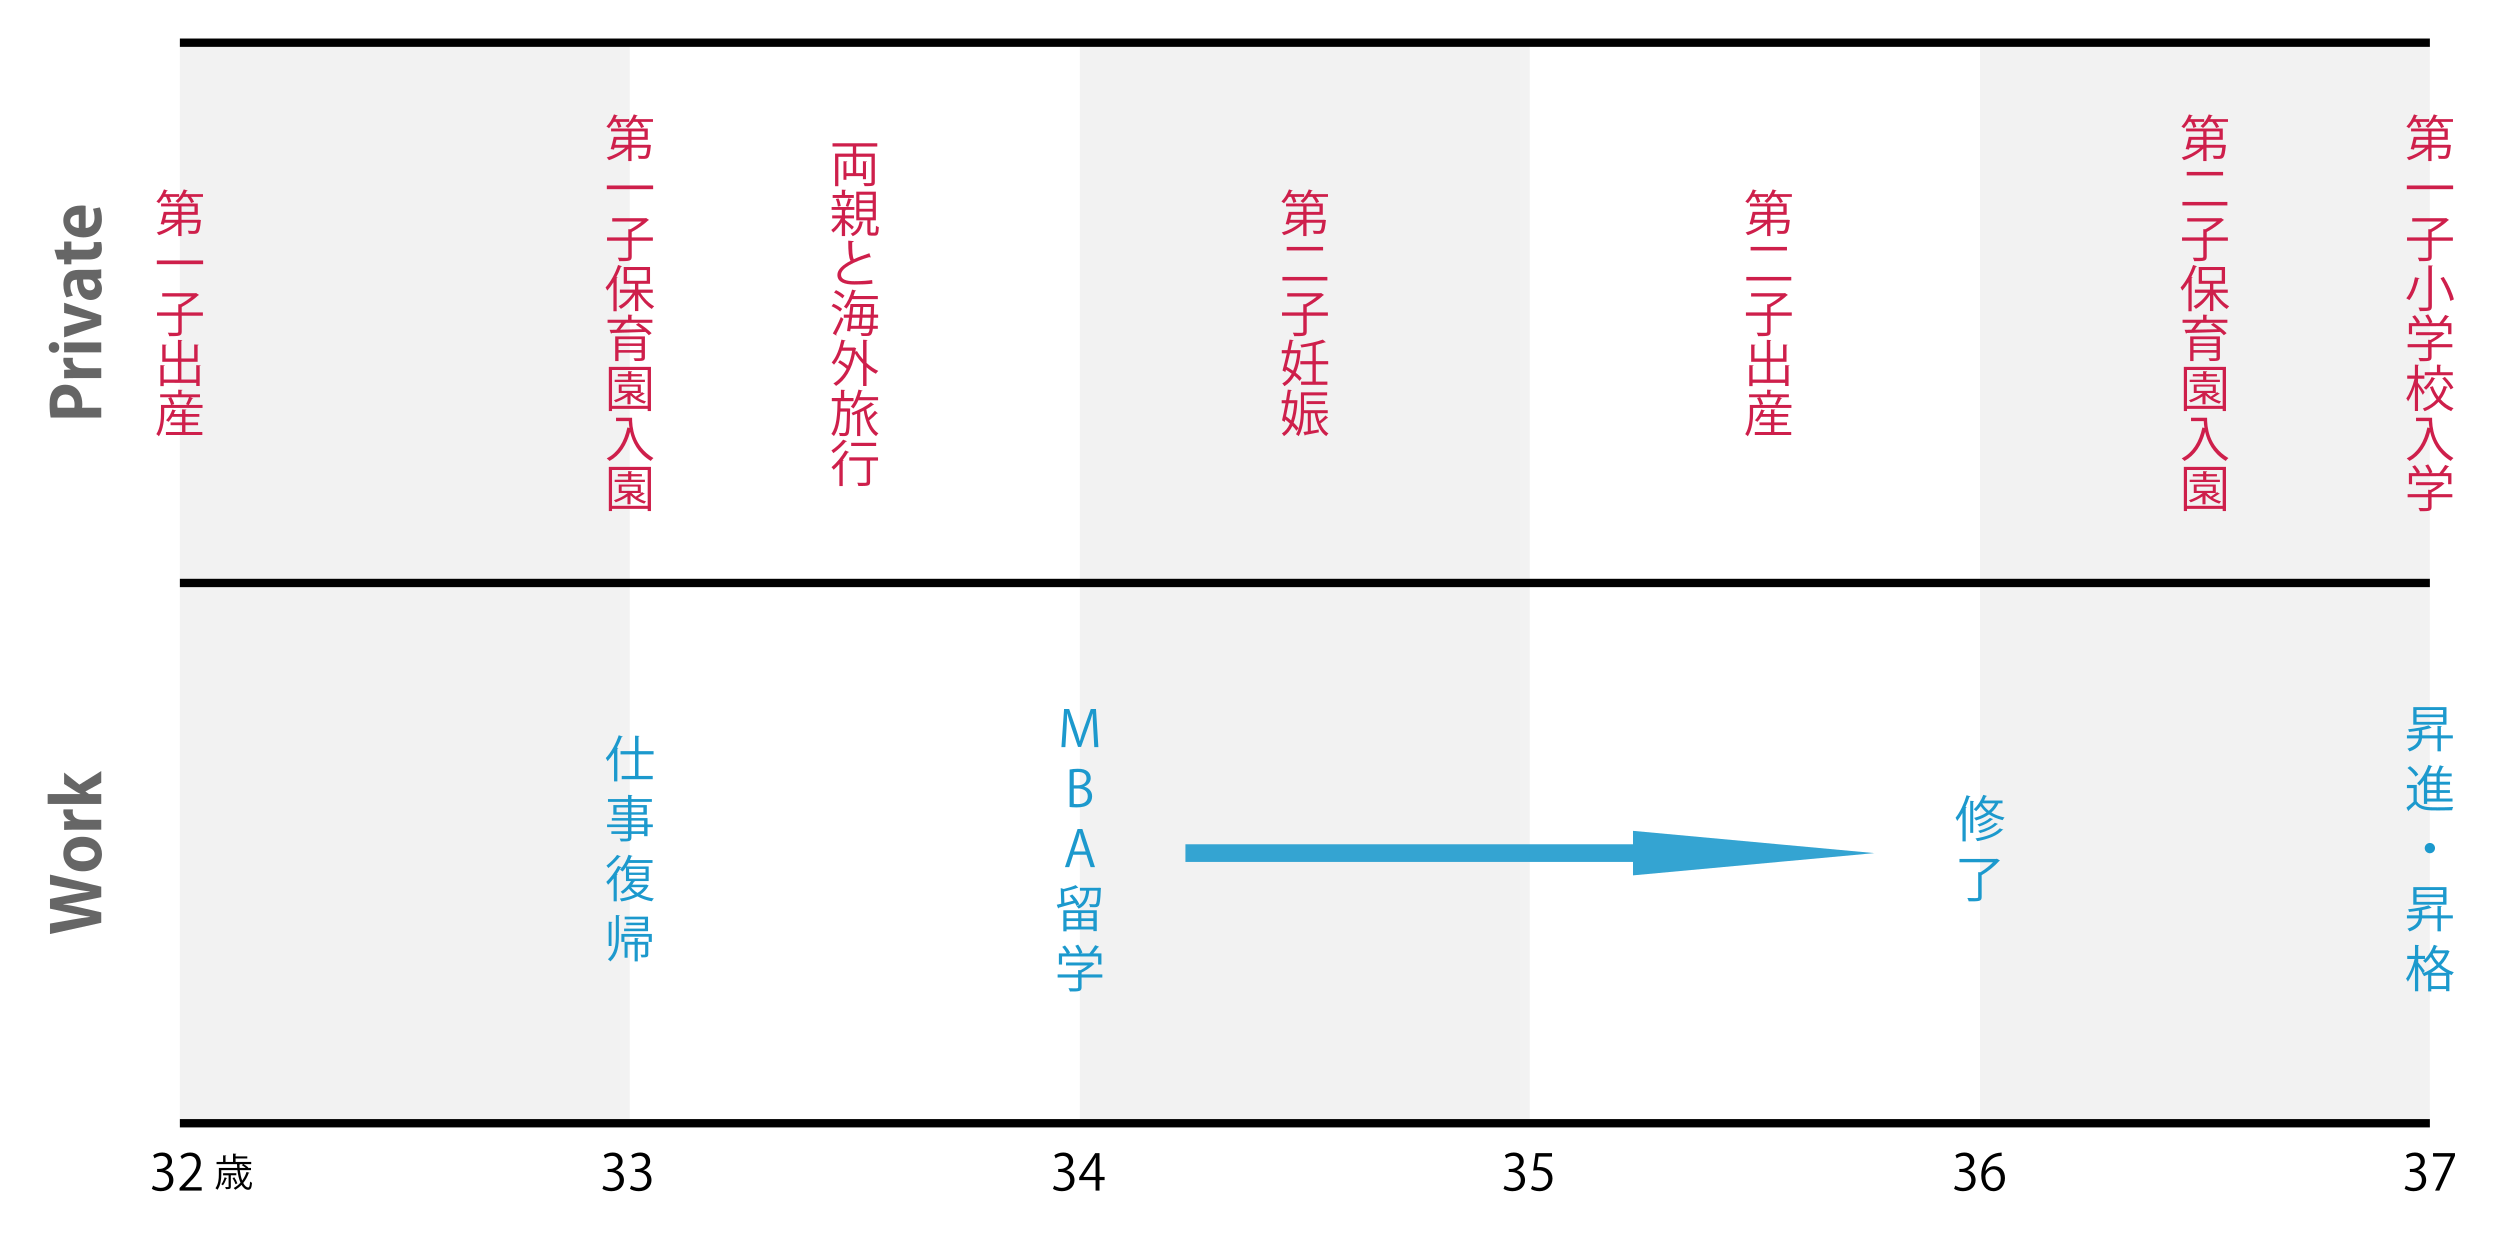 <?xml version="1.0" encoding="utf-8"?>
<!-- Generator: Adobe Illustrator 14.0.0, SVG Export Plug-In . SVG Version: 6.00 Build 43363)  -->
<!DOCTYPE svg PUBLIC "-//W3C//DTD SVG 1.1 Basic//EN" "http://www.w3.org/Graphics/SVG/1.1/DTD/svg11-basic.dtd">
<svg version="1.1" baseProfile="basic" id="レイヤー_2"
	 xmlns="http://www.w3.org/2000/svg" xmlns:xlink="http://www.w3.org/1999/xlink" x="0px" y="0px" width="900px" height="450px"
	 viewBox="0 0 900 450" xml:space="preserve">
<rect fill="#FFFFFF" width="900" height="450"/>
<g>
	<rect x="64.753" y="15.369" fill="#F2F2F2" width="162" height="389"/>
	<rect x="226.753" y="15.369" fill="#FFFFFF" width="162" height="389"/>
	<rect x="388.753" y="15.369" fill="#F2F2F2" width="162" height="389"/>
	<rect x="712.753" y="15.369" fill="#F2F2F2" width="162" height="389"/>
	<rect x="550.753" y="15.369" fill="#FFFFFF" width="162" height="389"/>
	<line fill="none" stroke="#000000" stroke-width="3" x1="64.753" y1="209.869" x2="874.753" y2="209.869"/>
	<line fill="none" stroke="#000000" stroke-width="3" x1="64.753" y1="15.369" x2="874.753" y2="15.369"/>
	<line fill="none" stroke="#000000" stroke-width="3" x1="64.753" y1="404.369" x2="874.753" y2="404.369"/>
	<g>
		<path fill="#666666" d="M18.232,150.31c-0.216-1.152-0.384-2.736-0.384-4.776c0-2.328,0.456-4.08,1.464-5.256
			c0.937-1.104,2.424-1.776,4.128-1.776c5.064,0,6.193,4.225,6.193,6.985c0,0.504-0.024,0.936-0.096,1.296h6.913v3.528H18.232z
			 M26.753,146.782c0.072-0.336,0.096-0.72,0.096-1.248c0-2.208-1.249-3.504-3.241-3.504c-1.968,0-3,1.248-3,3.216
			c0,0.72,0.072,1.224,0.144,1.536H26.753z"/>
		<path fill="#666666" d="M26.249,128.806c-0.048,0.264-0.072,0.552-0.072,0.912c0,1.608,1.08,2.832,3.36,2.832h6.913v3.553h-9.193
			c-1.656,0-2.976,0.048-4.176,0.096v-3.048l2.328-0.144v-0.096c-1.728-0.624-2.616-2.064-2.616-3.313
			c0-0.336,0.024-0.552,0.072-0.792H26.249z"/>
		<path fill="#666666" d="M21.329,125.086c0,1.128-0.816,1.896-1.896,1.896c-1.104,0-1.896-0.792-1.896-1.896
			c0-1.152,0.792-1.92,1.896-1.92C20.584,123.167,21.329,123.982,21.329,125.086z M36.45,123.286v3.553H23.081v-3.553H36.45z"/>
		<path fill="#666666" d="M23.081,108.982l13.369,4.561v3.432l-13.369,4.488v-3.816l6.48-1.752c1.152-0.288,2.256-0.528,3.408-0.744
			v-0.072c-1.152-0.216-2.232-0.456-3.408-0.744l-6.48-1.68V108.982z"/>
		<path fill="#666666" d="M33.281,97.15c1.176,0,2.353-0.048,3.168-0.192v3.192l-1.392,0.216v0.072
			c1.056,0.768,1.656,2.064,1.656,3.552c0,2.472-1.848,4.008-4.008,4.008c-3.433,0-5.041-3.048-5.041-7.296
			c-1.32,0-2.328,0.456-2.328,2.4c0,1.224,0.384,2.424,0.912,3.289l-2.304,0.672c-0.528-0.888-1.128-2.544-1.128-4.632
			c0-4.152,2.64-5.28,5.569-5.28H33.281z M29.945,100.606c0,1.92,0.456,3.912,2.4,3.912c1.272,0,1.824-0.792,1.824-1.68
			c0-0.84-0.6-2.232-2.304-2.232H29.945z"/>
		<path fill="#666666" d="M20.632,93.407L19.6,89.903h3.48v-2.952h2.616v2.952h5.809c1.608,0,2.28-0.504,2.28-1.584
			c0-0.504-0.048-0.792-0.12-1.152l2.712-0.048c0.192,0.48,0.312,1.344,0.312,2.376c0,3.84-3.336,3.913-4.825,3.913h-6.168v1.752
			h-2.616v-1.752H20.632z"/>
		<path fill="#666666" d="M35.922,74.663c0.48,1.104,0.768,2.664,0.768,4.32c0,4.128-2.592,6.48-6.745,6.48
			c-3.84,0-7.153-2.208-7.153-6.121c0-3.24,2.304-5.352,6.625-5.352c0.528,0,1.032,0.024,1.416,0.096v7.993
			c2.28-0.096,3.192-1.728,3.192-3.648c0-1.32-0.24-2.352-0.552-3.264L35.922,74.663z M28.361,77.279
			c-1.392-0.024-3.096,0.528-3.096,2.28c0,1.704,1.776,2.424,3.096,2.52V77.279z"/>
	</g>
	<g>
		<path fill="#666666" d="M17.992,314.846l18.458,4.367v3.77l-7.825,1.584c-1.92,0.408-3.792,0.695-5.88,0.936v0.049
			c2.088,0.312,3.936,0.647,5.88,1.104l7.825,1.801v3.744l-18.458,4.056v-3.769l7.969-1.416c2.208-0.384,4.488-0.744,6.457-1.008
			v-0.072c-2.064-0.264-4.201-0.72-6.505-1.199l-7.92-1.681v-3.505l8.017-1.56c2.16-0.408,4.2-0.769,6.36-1.009v-0.071
			c-2.184-0.288-4.272-0.647-6.48-1.032l-7.896-1.512V314.846z"/>
		<path fill="#666666" d="M29.657,301.238c5.088,0,7.057,3.264,7.057,6.24c0,3.601-2.544,6.193-6.889,6.193
			c-4.488,0-7.033-2.713-7.033-6.338C22.792,303.59,25.601,301.238,29.657,301.238z M25.409,307.406
			c0,1.969,2.304,2.664,4.344,2.664c2.376,0,4.345-0.912,4.345-2.64c0-1.681-1.992-2.593-4.369-2.593
			C27.641,304.838,25.409,305.582,25.409,307.406z"/>
		<path fill="#666666" d="M26.249,291.375c-0.048,0.264-0.072,0.552-0.072,0.912c0,1.607,1.08,2.832,3.36,2.832h6.913v3.553h-9.193
			c-1.656,0-2.976,0.047-4.176,0.096v-3.049l2.328-0.145v-0.096c-1.728-0.623-2.616-2.064-2.616-3.313
			c0-0.336,0.024-0.551,0.072-0.791H26.249z"/>
		<path fill="#666666" d="M36.45,277.574v4.225l-5.712,3.12l1.272,0.937h4.44v3.553H17.152v-3.553h11.761v-0.072
			c-0.6-0.288-1.152-0.576-1.656-0.889l-4.176-2.664v-4.128l5.497,4.368L36.45,277.574z"/>
	</g>
	<g>
		<path fill="#CE1F4B" d="M60.614,73.052c-0.126-0.576-0.468-1.458-0.81-2.179h-0.828c-0.522,0.882-1.134,1.693-1.729,2.305
			c-0.234-0.198-0.648-0.486-0.937-0.63c1.063-1.008,2.107-2.701,2.719-4.375l1.369,0.45c-0.036,0.126-0.198,0.18-0.378,0.162
			c-0.144,0.36-0.324,0.738-0.504,1.098h4.987v0.99h-3.493c0.306,0.612,0.558,1.296,0.684,1.765L60.614,73.052z M71.364,79.12
			l0.27-0.018l0.702,0.108c0,0.126-0.036,0.252-0.054,0.378c-0.468,4.537-0.828,4.609-2.917,4.609c-0.415,0-0.9,0-1.423-0.036
			c-0.018-0.36-0.144-0.81-0.342-1.134c0.9,0.108,1.765,0.108,2.07,0.108c0.324,0,0.504-0.018,0.648-0.162
			c0.288-0.252,0.486-1.008,0.684-2.791H65.35v4.807h-1.188v-4.447c-1.801,1.801-4.538,3.331-6.968,4.124
			c-0.18-0.288-0.522-0.738-0.774-0.973c2.323-0.648,4.952-1.98,6.644-3.511h-3.835l-0.198,0.666l-1.188-0.18
			c0.378-1.152,0.828-2.971,1.116-4.393h5.204v-1.962h-6.176v-1.044h13.216v4.051H65.35v1.8H71.364z M64.162,77.319H59.93
			c-0.126,0.594-0.288,1.224-0.432,1.8h4.664V77.319z M67.564,68.604c-0.036,0.126-0.18,0.162-0.36,0.162
			c-0.162,0.378-0.342,0.756-0.54,1.116h6.41v0.99h-4.303c0.468,0.612,0.882,1.296,1.098,1.801l-1.063,0.432
			c-0.234-0.612-0.774-1.513-1.35-2.233h-1.405c-0.576,0.864-1.26,1.639-1.962,2.197c-0.216-0.198-0.63-0.504-0.918-0.666
			c1.225-0.937,2.359-2.539,2.989-4.231L67.564,68.604z M65.35,74.313v1.962h4.664v-1.962H65.35z"/>
		<path fill="#CE1F4B" d="M56.455,93.77h16.673v1.333H56.455V93.77z"/>
		<path fill="#CE1F4B" d="M73.038,112.455v1.206h-7.616v5.708c0,0.864-0.234,1.224-0.882,1.44c-0.648,0.198-1.818,0.216-3.601,0.216
			c-0.09-0.36-0.306-0.9-0.522-1.26c0.954,0.036,1.854,0.054,2.484,0.054c1.134,0,1.279,0,1.279-0.468v-5.69h-7.652v-1.206h7.652
			v-2.953l0.702,0.036c1.422-0.738,2.971-1.801,4.123-2.791H58.4v-1.188h11.956l0.216-0.09l1.081,0.72
			c-0.054,0.09-0.198,0.126-0.306,0.162c-1.477,1.404-3.871,3.097-5.924,4.159v1.945H73.038z"/>
		<path fill="#CE1F4B" d="M70.644,131.445l1.603,0.108c-0.018,0.126-0.108,0.216-0.36,0.234v7.167h-1.242v-1.134H58.94v1.188h-1.207
			v-7.562l1.584,0.09c-0.018,0.144-0.126,0.234-0.378,0.252v4.844h5.113v-6.392h-5.635v-6.23l1.584,0.108
			c-0.018,0.108-0.126,0.198-0.378,0.234v4.699h4.429v-6.716l1.603,0.108c-0.018,0.126-0.126,0.216-0.36,0.252v6.356h4.609v-5.059
			l1.603,0.108c-0.018,0.126-0.108,0.216-0.36,0.252v5.888h-5.852v6.392h5.348V131.445z"/>
		<path fill="#CE1F4B" d="M69.599,143.359c-0.072,0.108-0.18,0.162-0.396,0.144c-0.306,0.666-0.792,1.603-1.207,2.269h4.916v1.081
			H59.12v1.765c0,2.413-0.288,5.959-1.909,8.444c-0.18-0.252-0.684-0.648-0.937-0.774c1.495-2.305,1.675-5.474,1.675-7.67v-2.845
			h3.601c-0.144-0.684-0.558-1.71-1.008-2.485l1.026-0.27h-3.907v-1.062h6.482v-1.692l1.566,0.09
			c-0.018,0.126-0.108,0.216-0.36,0.252v1.351h6.644v1.062h-3.457L69.599,143.359z M66.754,153.082v2.449h6.085v1.062H59.732v-1.062
			h5.816v-2.449h-4.141v-1.008h4.141v-2.017h-3.529c-0.396,0.684-0.864,1.314-1.332,1.8c-0.234-0.162-0.63-0.414-0.918-0.558
			c0.918-0.882,1.783-2.395,2.287-3.889l1.351,0.396c-0.054,0.108-0.18,0.18-0.36,0.162c-0.144,0.36-0.288,0.72-0.468,1.08h2.971
			v-1.692l1.548,0.09c-0.018,0.126-0.108,0.216-0.342,0.252v1.35h5.005v1.009h-5.005v2.017h4.555v1.008H66.754z M66.97,145.502
			c0.36-0.684,0.81-1.71,1.063-2.485h-6.374c0.468,0.774,0.936,1.801,1.063,2.485l-0.918,0.27h5.852L66.97,145.502z"/>
	</g>
	<g>
		<path d="M59.489,421.327c1.584,0.271,2.935,1.548,2.935,3.493c0,2.143-1.548,4.015-4.573,4.015c-1.35,0-2.575-0.432-3.187-0.864
			l0.45-1.152c0.486,0.324,1.566,0.811,2.755,0.811c2.269,0,3.007-1.584,3.007-2.827c0-1.98-1.674-2.881-3.439-2.881h-0.882v-1.116
			h0.882c1.296,0,2.971-0.811,2.971-2.502c0-1.171-0.702-2.18-2.323-2.18c-0.99,0-1.926,0.486-2.466,0.883l-0.45-1.099
			c0.648-0.504,1.909-1.009,3.205-1.009c2.467,0,3.565,1.566,3.565,3.188c0,1.387-0.882,2.629-2.449,3.188V421.327z"/>
		<path d="M72.611,428.619h-7.976v-0.918l1.314-1.387c3.205-3.241,4.825-5.203,4.825-7.4c0-1.44-0.63-2.772-2.575-2.772
			c-1.08,0-2.053,0.594-2.701,1.116l-0.504-1.045c0.829-0.738,2.053-1.314,3.493-1.314c2.719,0,3.799,1.981,3.799,3.836
			c0,2.539-1.783,4.699-4.574,7.508l-1.062,1.117v0.035h5.959V428.619z"/>
		<path d="M86.332,421.244c0.168,1.4,0.462,2.703,0.854,3.754c0.672-0.896,1.205-1.947,1.569-3.096l1.064,0.309
			c-0.042,0.098-0.154,0.14-0.294,0.125c-0.462,1.317-1.134,2.508-1.961,3.53c0.504,0.995,1.135,1.611,1.821,1.611
			c0.392-0.015,0.56-0.603,0.63-2.102c0.196,0.183,0.477,0.351,0.715,0.421c-0.154,1.961-0.491,2.535-1.387,2.535
			c-0.966,0-1.765-0.673-2.395-1.779c-0.658,0.701-1.415,1.289-2.227,1.766c-0.126-0.183-0.406-0.477-0.588-0.631
			c0.896-0.477,1.723-1.135,2.437-1.919c-0.532-1.233-0.896-2.815-1.106-4.524h-5.799v1.625c0,1.61-0.224,3.894-1.387,5.463
			c-0.14-0.182-0.518-0.463-0.714-0.574c1.079-1.457,1.219-3.446,1.219-4.902v-2.396h6.612c-0.042-0.447-0.07-0.91-0.084-1.372
			h-7.354v-0.798h2.354v-2.382l1.148,0.084c-0.014,0.084-0.084,0.153-0.266,0.183v2.115h2.689v-3.012l1.205,0.084
			c-0.014,0.098-0.098,0.168-0.28,0.182v0.771h4.216v0.728h-4.216v1.248h5.631v0.798h-2.731c0.616,0.364,1.331,0.868,1.695,1.219
			l-0.168,0.153h1.121v0.785H86.332z M81.766,424.115c-0.028,0.084-0.112,0.127-0.252,0.127c-0.294,0.867-0.756,1.862-1.261,2.479
			c-0.14-0.111-0.406-0.279-0.574-0.393c0.462-0.574,0.911-1.54,1.177-2.492L81.766,424.115z M85.071,423.107h-1.975v4.062
			c0,0.841-0.308,0.925-1.765,0.925c-0.028-0.238-0.154-0.547-0.266-0.771c0.519,0.015,0.924,0.015,1.064,0.015
			c0.14-0.015,0.168-0.057,0.168-0.183v-4.048h-1.989v-0.757h4.763V423.107z M84.357,423.85c0.462,0.672,0.924,1.597,1.092,2.171
			l-0.686,0.294c-0.154-0.602-0.617-1.526-1.051-2.213L84.357,423.85z M87.495,419.087h-1.009c-0.028,0.084-0.126,0.126-0.28,0.168
			c0,0.406,0.028,0.813,0.056,1.204h2.199c-0.406-0.336-0.953-0.729-1.415-1.008L87.495,419.087z"/>
	</g>
	<g>
		<path d="M221.689,421.327c1.584,0.271,2.935,1.548,2.935,3.493c0,2.143-1.548,4.015-4.573,4.015c-1.35,0-2.575-0.432-3.187-0.864
			l0.45-1.152c0.486,0.324,1.566,0.811,2.755,0.811c2.269,0,3.007-1.584,3.007-2.827c0-1.98-1.674-2.881-3.439-2.881h-0.882v-1.116
			h0.882c1.296,0,2.971-0.811,2.971-2.502c0-1.171-0.702-2.18-2.323-2.18c-0.99,0-1.926,0.486-2.466,0.883l-0.45-1.099
			c0.648-0.504,1.909-1.009,3.205-1.009c2.467,0,3.565,1.566,3.565,3.188c0,1.387-0.882,2.629-2.449,3.188V421.327z"/>
		<path d="M231.607,421.327c1.584,0.271,2.935,1.548,2.935,3.493c0,2.143-1.548,4.015-4.573,4.015c-1.35,0-2.575-0.432-3.187-0.864
			l0.45-1.152c0.486,0.324,1.566,0.811,2.755,0.811c2.269,0,3.007-1.584,3.007-2.827c0-1.98-1.674-2.881-3.439-2.881h-0.882v-1.116
			h0.882c1.296,0,2.971-0.811,2.971-2.502c0-1.171-0.702-2.18-2.323-2.18c-0.99,0-1.926,0.486-2.466,0.883l-0.45-1.099
			c0.648-0.504,1.909-1.009,3.205-1.009c2.467,0,3.565,1.566,3.565,3.188c0,1.387-0.882,2.629-2.449,3.188V421.327z"/>
	</g>
	<g>
		<path d="M383.889,421.327c1.585,0.271,2.935,1.548,2.935,3.493c0,2.143-1.549,4.015-4.573,4.015c-1.35,0-2.575-0.432-3.187-0.864
			l0.45-1.152c0.486,0.324,1.566,0.811,2.755,0.811c2.268,0,3.006-1.584,3.006-2.827c0-1.98-1.674-2.881-3.438-2.881h-0.882v-1.116
			h0.882c1.296,0,2.971-0.811,2.971-2.502c0-1.171-0.702-2.18-2.323-2.18c-0.99,0-1.926,0.486-2.466,0.883l-0.45-1.099
			c0.648-0.504,1.909-1.009,3.205-1.009c2.467,0,3.564,1.566,3.564,3.188c0,1.387-0.882,2.629-2.448,3.188V421.327z"/>
		<path d="M395.823,428.619h-1.422v-3.781h-5.889v-0.954l5.762-8.751h1.549v8.553h1.836v1.152h-1.836V428.619z M390.025,423.686
			h4.376v-4.789c0-0.738,0.035-1.459,0.071-2.161h-0.071c-0.414,0.829-0.738,1.405-1.081,2.017l-3.295,4.897V423.686z"/>
	</g>
	<g>
		<path d="M546.089,421.327c1.584,0.271,2.935,1.548,2.935,3.493c0,2.143-1.548,4.015-4.573,4.015c-1.35,0-2.574-0.432-3.188-0.864
			l0.451-1.152c0.486,0.324,1.566,0.811,2.754,0.811c2.27,0,3.008-1.584,3.008-2.827c0-1.98-1.675-2.881-3.439-2.881h-0.883v-1.116
			h0.883c1.297,0,2.971-0.811,2.971-2.502c0-1.171-0.702-2.18-2.322-2.18c-0.99,0-1.927,0.486-2.467,0.883l-0.45-1.099
			c0.647-0.504,1.909-1.009,3.204-1.009c2.467,0,3.566,1.566,3.566,3.188c0,1.387-0.883,2.629-2.449,3.188V421.327z"/>
		<path d="M558.726,415.133v1.242h-4.844l-0.559,3.817c0.289-0.036,0.576-0.071,1.045-0.071c2.395,0,4.537,1.422,4.537,4.141
			c0,2.665-1.98,4.573-4.645,4.573c-1.352,0-2.485-0.396-3.098-0.792l0.432-1.17c0.505,0.342,1.495,0.756,2.666,0.756
			c1.691,0,3.15-1.242,3.133-3.188c0-1.854-1.189-3.15-3.709-3.15c-0.721,0-1.279,0.054-1.729,0.126l0.846-6.284H558.726z"/>
	</g>
	<g>
		<path d="M708.288,421.327c1.585,0.271,2.936,1.548,2.936,3.493c0,2.143-1.549,4.015-4.574,4.015c-1.35,0-2.574-0.432-3.187-0.864
			l0.45-1.152c0.486,0.324,1.566,0.811,2.755,0.811c2.269,0,3.007-1.584,3.007-2.827c0-1.98-1.674-2.881-3.439-2.881h-0.882v-1.116
			h0.882c1.297,0,2.971-0.811,2.971-2.502c0-1.171-0.701-2.18-2.322-2.18c-0.99,0-1.926,0.486-2.467,0.883l-0.449-1.099
			c0.647-0.504,1.908-1.009,3.204-1.009c2.467,0,3.565,1.566,3.565,3.188c0,1.387-0.883,2.629-2.449,3.188V421.327z"/>
		<path d="M714.821,421.471c0.612-0.9,1.711-1.656,3.15-1.656c2.287,0,3.818,1.711,3.818,4.303c0,2.467-1.514,4.718-4.142,4.718
			c-2.629,0-4.394-2.179-4.394-5.671c0-3.619,1.692-7.4,6.068-8.121c0.504-0.072,0.953-0.126,1.26-0.126l0.018,1.242
			c-3.744,0-5.527,2.72-5.833,5.312H714.821z M720.276,424.226c0-2.07-1.115-3.276-2.736-3.276c-1.584,0-2.791,1.548-2.791,2.557
			c0.019,2.467,1.063,4.159,2.936,4.159C719.251,427.665,720.276,426.26,720.276,424.226z"/>
	</g>
	<g>
		<path d="M870.489,421.327c1.584,0.271,2.934,1.548,2.934,3.493c0,2.143-1.548,4.015-4.572,4.015c-1.351,0-2.575-0.432-3.188-0.864
			l0.45-1.152c0.486,0.324,1.566,0.811,2.755,0.811c2.269,0,3.007-1.584,3.007-2.827c0-1.98-1.675-2.881-3.438-2.881h-0.883v-1.116
			h0.883c1.296,0,2.971-0.811,2.971-2.502c0-1.171-0.703-2.18-2.323-2.18c-0.99,0-1.927,0.486-2.466,0.883l-0.451-1.099
			c0.648-0.504,1.909-1.009,3.205-1.009c2.467,0,3.565,1.566,3.565,3.188c0,1.387-0.882,2.629-2.448,3.188V421.327z"/>
		<path d="M875.888,415.133h7.904v0.955l-5.637,12.531h-1.529l5.635-12.207v-0.037h-6.373V415.133z"/>
	</g>
	<g>
		<path fill="#CE1F4B" d="M222.614,46.052c-0.126-0.576-0.468-1.458-0.81-2.179h-0.828c-0.522,0.882-1.134,1.693-1.729,2.305
			c-0.234-0.198-0.648-0.486-0.937-0.63c1.063-1.008,2.107-2.701,2.719-4.375l1.369,0.45c-0.036,0.126-0.198,0.18-0.378,0.162
			c-0.144,0.36-0.324,0.738-0.504,1.098h4.987v0.99h-3.493c0.306,0.612,0.558,1.296,0.684,1.765L222.614,46.052z M233.364,52.12
			l0.27-0.018l0.702,0.108c0,0.126-0.036,0.252-0.054,0.378c-0.468,4.537-0.828,4.609-2.917,4.609c-0.415,0-0.9,0-1.423-0.036
			c-0.018-0.36-0.144-0.81-0.342-1.134c0.9,0.108,1.765,0.108,2.07,0.108c0.324,0,0.504-0.018,0.648-0.162
			c0.288-0.252,0.486-1.008,0.684-2.791h-5.654v4.807h-1.188v-4.447c-1.801,1.801-4.538,3.331-6.968,4.124
			c-0.18-0.288-0.522-0.738-0.774-0.973c2.323-0.648,4.952-1.98,6.644-3.511h-3.835l-0.198,0.666l-1.188-0.18
			c0.378-1.152,0.828-2.971,1.116-4.393h5.204v-1.962h-6.176v-1.044h13.216v4.051h-5.852v1.8H233.364z M226.162,50.319h-4.231
			c-0.126,0.594-0.288,1.224-0.432,1.8h4.664V50.319z M229.564,41.604c-0.036,0.126-0.18,0.162-0.36,0.162
			c-0.162,0.378-0.342,0.756-0.54,1.116h6.41v0.99h-4.303c0.468,0.612,0.882,1.296,1.098,1.801l-1.063,0.432
			c-0.234-0.612-0.774-1.513-1.35-2.233h-1.405c-0.576,0.864-1.26,1.639-1.962,2.197c-0.216-0.198-0.63-0.504-0.918-0.666
			c1.225-0.937,2.359-2.539,2.989-4.231L229.564,41.604z M227.35,47.313v1.962h4.664v-1.962H227.35z"/>
		<path fill="#CE1F4B" d="M218.455,66.77h16.673v1.333h-16.673V66.77z"/>
		<path fill="#CE1F4B" d="M235.038,85.455v1.206h-7.616v5.708c0,0.864-0.234,1.224-0.882,1.44c-0.648,0.198-1.818,0.216-3.601,0.216
			c-0.09-0.36-0.306-0.9-0.522-1.26c0.954,0.036,1.854,0.054,2.484,0.054c1.134,0,1.279,0,1.279-0.468v-5.69h-7.652v-1.206h7.652
			v-2.953l0.702,0.036c1.422-0.738,2.971-1.801,4.123-2.791H220.4v-1.188h11.956l0.216-0.09l1.081,0.72
			c-0.054,0.09-0.198,0.126-0.306,0.162c-1.477,1.404-3.871,3.097-5.924,4.159v1.945H235.038z"/>
		<path fill="#CE1F4B" d="M220.832,101.618c-0.685,1.135-1.44,2.143-2.197,3.007c-0.126-0.288-0.432-0.846-0.63-1.134
			c1.729-1.873,3.457-4.987,4.501-8.102l1.44,0.486c-0.072,0.126-0.198,0.18-0.414,0.162c-0.468,1.26-1.026,2.521-1.657,3.727
			l0.486,0.126c-0.036,0.108-0.126,0.198-0.36,0.216v11.938h-1.17V101.618z M235.002,105.399h-4.429
			c1.188,1.98,3.133,3.889,4.934,4.861c-0.288,0.234-0.667,0.667-0.864,0.973c-1.747-1.099-3.601-3.097-4.844-5.186v5.941h-1.206
			v-5.852c-1.296,2.089-3.241,4.015-5.078,5.06c-0.198-0.306-0.576-0.738-0.846-0.972c1.909-0.937,3.925-2.845,5.167-4.826h-4.682
			v-1.134h5.438v-2.088h-4.051v-6.05h9.471v6.05h-4.213v2.088h5.204V105.399z M225.711,97.225v3.853h7.112v-3.853H225.711z"/>
		<path fill="#CE1F4B" d="M234.858,115.117v1.098h-9.597l0.162,0.054c-0.072,0.108-0.198,0.162-0.396,0.162
			c-0.45,0.648-1.117,1.513-1.765,2.251c2.395-0.036,5.186-0.09,7.94-0.162c-0.738-0.576-1.531-1.152-2.269-1.621l0.955-0.63
			c1.638,1.044,3.691,2.593,4.699,3.673l-1.008,0.738c-0.306-0.36-0.738-0.756-1.224-1.188c-4.447,0.162-9.147,0.324-12.118,0.378
			c-0.036,0.144-0.126,0.234-0.27,0.27l-0.504-1.405l2.431-0.036c0.594-0.72,1.278-1.675,1.765-2.485h-4.934v-1.098h7.382v-1.873
			l1.584,0.108c-0.018,0.126-0.108,0.216-0.342,0.234v1.531H234.858z M232.175,121.094v7.544c0,0.684-0.18,0.99-0.72,1.17
			c-0.54,0.162-1.477,0.162-2.935,0.162c-0.072-0.306-0.252-0.72-0.414-1.008c0.558,0.018,1.098,0.018,1.531,0.018h0.936
			c0.288-0.018,0.378-0.09,0.378-0.36v-1.657h-8.282v3.025h-1.207v-8.895H232.175z M230.951,122.121h-8.282v1.495h8.282V122.121z
			 M222.668,126.028h8.282v-1.495h-8.282V126.028z"/>
		<path fill="#CE1F4B" d="M219.175,132.073h15.179v15.917h-1.188v-0.792h-12.838v0.792h-1.152V132.073z M220.328,146.081h12.838
			v-12.892h-12.838V146.081z M227.386,141.472c0.396,0.468,0.9,0.918,1.495,1.332c0.774-0.486,1.71-1.17,2.25-1.638l0.99,0.612
			c-0.054,0.072-0.18,0.108-0.36,0.108c-0.558,0.396-1.405,0.936-2.161,1.368c0.936,0.558,1.98,0.99,3.007,1.261
			c-0.234,0.18-0.522,0.558-0.684,0.81c-1.801-0.558-3.691-1.692-4.934-3.025v3.241h-1.098v-2.827
			c-1.261,0.864-2.809,1.603-4.231,2.125c-0.144-0.198-0.468-0.576-0.648-0.756c1.693-0.558,3.619-1.494,4.952-2.61h-3.205v-3.043
			h7.94v3.043H227.386z M232.175,136.7v0.828h-10.893V136.7h4.843v-1.207h-3.709v-0.81h3.709v-1.099l1.477,0.108
			c-0.018,0.108-0.108,0.198-0.342,0.234v0.756h3.835v0.81h-3.835v1.207H232.175z M223.803,139.167v1.548h5.798v-1.548H223.803z"/>
		<path fill="#CE1F4B" d="M226.323,150.379h1.225c0,3.223,0.414,10.209,7.688,14.53c-0.271,0.216-0.756,0.72-0.973,1.026
			c-4.681-2.845-6.626-6.968-7.418-10.479c-1.296,4.808-3.637,8.409-7.418,10.498c-0.234-0.252-0.702-0.703-1.008-0.918
			c3.979-2.071,6.302-5.906,7.437-11.146l0.738,0.18c-0.144-0.9-0.216-1.729-0.234-2.449h-4.591v-1.224h4.555V150.379z"/>
		<path fill="#CE1F4B" d="M219.175,168.073h15.179v15.917h-1.188v-0.792h-12.838v0.792h-1.152V168.073z M220.328,182.081h12.838
			v-12.892h-12.838V182.081z M227.386,177.472c0.396,0.468,0.9,0.918,1.495,1.332c0.774-0.486,1.71-1.17,2.25-1.638l0.99,0.612
			c-0.054,0.072-0.18,0.108-0.36,0.108c-0.558,0.396-1.405,0.936-2.161,1.368c0.936,0.558,1.98,0.99,3.007,1.261
			c-0.234,0.18-0.522,0.558-0.684,0.81c-1.801-0.558-3.691-1.692-4.934-3.025v3.241h-1.098v-2.827
			c-1.261,0.864-2.809,1.603-4.231,2.125c-0.144-0.198-0.468-0.576-0.648-0.756c1.693-0.558,3.619-1.494,4.952-2.61h-3.205v-3.043
			h7.94v3.043H227.386z M232.175,172.7v0.828h-10.893V172.7h4.843v-1.207h-3.709v-0.81h3.709v-1.099l1.477,0.108
			c-0.018,0.108-0.108,0.198-0.342,0.234v0.756h3.835v0.81h-3.835v1.207H232.175z M223.803,175.167v1.548h5.798v-1.548H223.803z"/>
	</g>
	<g>
		<path fill="#CE1F4B" d="M315.822,52.747h-7.599v2.557h6.716v10.228c0,1.44-0.667,1.512-3.691,1.476
			c-0.072-0.306-0.252-0.792-0.432-1.116c0.685,0.018,1.333,0.036,1.801,0.036c1.098,0,1.116,0,1.116-0.396v-9.093h-5.51v5.888
			h2.431v-4.303l1.44,0.108c-0.018,0.126-0.108,0.198-0.342,0.234v6.158h-1.099v-1.116h-5.941v1.333h-1.063v-6.716l1.386,0.108
			c-0.018,0.108-0.108,0.198-0.324,0.234v3.961h2.322v-5.888h-5.221v10.587h-1.188V55.304h6.41v-2.557h-7.328v-1.17h16.115V52.747z"
			/>
		<path fill="#CE1F4B" d="M304.227,79.156c0.738,0.54,2.701,2.125,3.169,2.539l-0.702,0.973c-0.45-0.522-1.603-1.585-2.467-2.359
			v4.681h-1.17v-4.933c-0.864,1.44-2.017,2.809-3.115,3.673c-0.144-0.288-0.45-0.702-0.702-0.936
			c1.278-0.882,2.646-2.539,3.475-4.177h-3.133v-1.063h3.475v-1.999h-3.673V74.51h8.192v1.044h-3.259v0.018h0.252
			c-0.018,0.126-0.108,0.198-0.342,0.234v1.747h3.223v1.063h-3.223V79.156z M307.377,70.207v1.044h-7.616v-1.044h3.295v-1.944
			l1.513,0.09c-0.018,0.126-0.108,0.216-0.342,0.252v1.603H307.377z M301.886,71.432c0.396,0.846,0.702,1.98,0.792,2.719
			l-1.026,0.252c-0.072-0.738-0.36-1.891-0.738-2.755L301.886,71.432z M306.711,71.755c-0.054,0.126-0.18,0.18-0.378,0.18
			c-0.216,0.738-0.612,1.818-0.954,2.539l-0.9-0.306c0.288-0.774,0.685-1.98,0.864-2.791L306.711,71.755z M310.907,79.84
			c-0.036,0.126-0.144,0.198-0.342,0.216c-0.378,1.944-1.116,3.871-3.583,4.969c-0.144-0.27-0.486-0.684-0.738-0.882
			c2.197-0.9,2.917-2.593,3.205-4.465L310.907,79.84z M313.373,83.279c0,0.396,0.054,0.468,0.396,0.468h1.08
			c0.378,0,0.45-0.27,0.486-2.467c0.252,0.198,0.72,0.378,1.044,0.468c-0.108,2.485-0.396,3.079-1.387,3.079h-1.368
			c-1.134,0-1.387-0.342-1.387-1.548v-3.961h-3.979V69h7.058v10.317h-1.945V83.279z M309.376,70.099v2.017h4.79v-2.017H309.376z
			 M309.376,73.124v2.035h4.79v-2.035H309.376z M309.376,76.167v2.07h4.79v-2.07H309.376z"/>
		<path fill="#CE1F4B" d="M313.463,92.654c-0.036,0.018-0.09,0.018-0.144,0.018c-0.126,0-0.27-0.036-0.378-0.108
			c-5.348,1.566-10.191,3.925-10.173,6.338c0,1.729,1.909,2.323,4.826,2.323c2.898,0,5.113-0.216,6.374-0.415l0.108,1.314
			c-1.657,0.216-4.339,0.324-6.446,0.324c-3.565,0-6.158-0.828-6.176-3.475c-0.018-1.926,1.909-3.619,4.735-5.078
			c-0.612-1.098-0.828-3.187-0.828-7.256l1.98,0.162c-0.018,0.234-0.198,0.378-0.558,0.432c-0.018,3.151,0.09,5.113,0.594,6.085
			c1.692-0.792,3.637-1.512,5.618-2.16L313.463,92.654z"/>
		<path fill="#CE1F4B" d="M300.031,109.339c1.116,0.468,2.467,1.26,3.133,1.873l-0.72,0.973c-0.63-0.63-1.962-1.44-3.079-1.963
			L300.031,109.339z M299.815,120.035c0.846-1.422,2.034-3.853,2.881-5.906l0.954,0.684c-0.774,1.927-1.836,4.177-2.611,5.546
			c0.072,0.108,0.108,0.198,0.108,0.288c0,0.072-0.018,0.126-0.054,0.18L299.815,120.035z M303.29,107.413
			c-0.63-0.648-1.944-1.549-3.042-2.107l0.702-0.864c1.098,0.522,2.431,1.351,3.079,2.017L303.29,107.413z M316.128,114.381h-1.603
			c-0.054,1.17-0.108,2.143-0.18,2.917h1.674v1.08h-1.783c-0.324,2.521-0.936,2.593-2.665,2.593c-0.432,0-0.936,0-1.422-0.036
			c-0.036-0.306-0.144-0.774-0.324-1.044c0.99,0.072,1.873,0.072,2.287,0.072c0.594,0,0.792-0.468,0.955-1.585h-6.842l-0.144,0.9
			l-1.152-0.108c0.216-1.26,0.468-2.989,0.702-4.79h-1.873v-1.116h1.999c0.162-1.333,0.306-2.665,0.396-3.817h7.922l0.648,0.036
			c-0.018,0.108-0.018,0.27-0.036,0.378l-0.108,3.403h1.548V114.381z M316.02,107.683h-9.237c-0.594,1.333-1.296,2.539-2.053,3.421
			c-0.216-0.198-0.648-0.54-0.918-0.72c1.224-1.386,2.305-3.781,2.953-6.14l1.477,0.396c-0.036,0.126-0.162,0.198-0.396,0.198
			c-0.18,0.576-0.378,1.152-0.594,1.729h8.769V107.683z M309.142,117.298c0.09-0.846,0.18-1.854,0.288-2.917h-2.683
			c-0.126,1.026-0.252,2.017-0.378,2.917H309.142z M309.52,113.265c0.072-0.937,0.126-1.873,0.18-2.737h-2.521
			c-0.09,0.882-0.198,1.8-0.306,2.737H309.52z M310.475,114.381c-0.09,1.063-0.18,2.089-0.271,2.917h3.007
			c0.072-0.756,0.126-1.71,0.18-2.917H310.475z M310.763,110.528c-0.072,0.864-0.126,1.8-0.198,2.737h2.881
			c0.036-0.81,0.054-1.729,0.09-2.737H310.763z"/>
		<path fill="#CE1F4B" d="M312.311,122.406c-0.018,0.126-0.126,0.216-0.36,0.252v7.994c1.314,1.207,2.791,2.233,4.231,2.881
			c-0.288,0.234-0.666,0.702-0.864,1.026c-1.134-0.576-2.287-1.386-3.367-2.341v6.752h-1.242v-7.94
			c-1.116-1.152-2.125-2.431-2.899-3.763c-1.116,5.78-3.601,9.615-6.824,11.667c-0.198-0.27-0.666-0.702-0.972-0.882
			c1.909-1.152,3.547-2.899,4.753-5.275c-0.756-0.738-1.999-1.657-3.061-2.269l0.666-0.846c0.99,0.54,2.143,1.314,2.935,1.999
			c0.648-1.566,1.152-3.367,1.477-5.401h-3.763c-0.72,1.999-1.656,3.781-2.772,5.042c-0.18-0.234-0.594-0.612-0.846-0.811
			c1.62-1.8,2.827-4.951,3.511-8.246l1.495,0.36c-0.036,0.126-0.162,0.198-0.378,0.198c-0.18,0.774-0.378,1.548-0.612,2.305h3.835
			l0.234-0.054l0.774,0.324c-0.036,0.072-0.108,0.162-0.18,0.216l-0.162,1.026l0.594-0.234c0.576,1.026,1.333,2.053,2.197,3.007
			v-7.094L312.311,122.406z"/>
		<path fill="#CE1F4B" d="M305.451,147.032l0.612,0.036c0,0.108,0,0.252-0.018,0.414c-0.126,6.266-0.234,8.301-0.72,8.931
			c-0.414,0.558-0.954,0.576-1.656,0.576c-0.396,0-0.864-0.018-1.351-0.036c-0.018-0.342-0.126-0.811-0.306-1.099
			c0.811,0.054,1.549,0.054,1.873,0.054c0.198,0,0.324-0.054,0.45-0.234c0.324-0.415,0.468-2.269,0.576-7.508h-2.376
			c-0.216,3.439-0.756,6.716-2.323,8.822c-0.216-0.252-0.612-0.612-0.918-0.792c1.927-2.539,2.161-7.202,2.233-11.775h-2.071v-1.152
			h3.277v-2.971l1.531,0.09c-0.018,0.126-0.126,0.216-0.36,0.252v2.629h3.367v1.152h-4.609c-0.018,0.864-0.036,1.747-0.072,2.611
			H305.451z M316.11,144.097h-7.094c-0.504,1.17-1.117,2.214-1.783,2.989c-0.198-0.198-0.63-0.54-0.918-0.72
			c1.224-1.368,2.196-3.727,2.736-6.122l1.477,0.378c-0.036,0.126-0.144,0.198-0.378,0.18c-0.18,0.72-0.414,1.458-0.666,2.161h6.626
			V144.097z M314.688,145.682c-0.054,0.072-0.162,0.108-0.36,0.09c-0.667,0.522-1.495,1.044-2.449,1.566
			c0.18,1.063,0.414,2.071,0.702,3.025c0.828-0.756,1.783-1.747,2.377-2.502l1.08,0.918c-0.108,0.108-0.234,0.126-0.396,0.09
			c-0.684,0.738-1.819,1.764-2.737,2.485c0.756,2.07,1.836,3.727,3.331,4.663c-0.271,0.216-0.648,0.666-0.847,0.99
			c-2.431-1.71-3.763-5.077-4.465-9.165c-0.396,0.198-0.811,0.378-1.225,0.576v8.57h-1.152v-8.066
			c-0.504,0.216-1.026,0.415-1.53,0.612c-0.09-0.252-0.288-0.648-0.468-0.882c2.611-1.026,5.438-2.467,6.932-3.817L314.688,145.682z
			"/>
		<path fill="#CE1F4B" d="M304.929,158.856c-0.036,0.09-0.18,0.162-0.396,0.126c-1.044,1.314-2.917,3.025-4.52,4.16
			c-0.144-0.27-0.486-0.738-0.702-0.973c1.513-0.99,3.295-2.593,4.213-3.907L304.929,158.856z M302.174,174.989v-7.922
			c-0.684,0.756-1.368,1.458-2.053,2.053c-0.162-0.234-0.54-0.72-0.774-0.936c1.71-1.423,3.691-3.781,4.934-6.032l1.404,0.576
			c-0.054,0.108-0.198,0.18-0.414,0.145c-0.541,0.9-1.17,1.818-1.854,2.701l0.324,0.108c-0.036,0.108-0.144,0.198-0.36,0.234v9.075
			H302.174z M316.092,164.636v1.17h-2.863v7.616c0,1.513-0.576,1.549-4.213,1.549c-0.054-0.342-0.216-0.829-0.396-1.188
			c0.792,0.018,1.53,0.036,2.088,0.036c1.17,0,1.296,0,1.296-0.415v-7.598h-6.266v-1.17H316.092z M315.408,159.397v1.152h-8.984
			v-1.152H315.408z"/>
	</g>
	<g>
		<path fill="#CE1F4B" d="M465.614,73.052c-0.126-0.576-0.468-1.458-0.811-2.179h-0.828c-0.521,0.882-1.134,1.693-1.729,2.305
			c-0.234-0.198-0.648-0.486-0.936-0.63c1.063-1.008,2.106-2.701,2.719-4.375l1.368,0.45c-0.036,0.126-0.198,0.18-0.378,0.162
			c-0.145,0.36-0.324,0.738-0.504,1.098h4.986v0.99h-3.492c0.306,0.612,0.559,1.296,0.684,1.765L465.614,73.052z M476.364,79.12
			l0.27-0.018l0.702,0.108c0,0.126-0.036,0.252-0.054,0.378c-0.469,4.537-0.828,4.609-2.917,4.609c-0.415,0-0.9,0-1.423-0.036
			c-0.018-0.36-0.145-0.81-0.342-1.134c0.9,0.108,1.765,0.108,2.07,0.108c0.324,0,0.504-0.018,0.648-0.162
			c0.288-0.252,0.486-1.008,0.684-2.791h-5.653v4.807h-1.188v-4.447c-1.801,1.801-4.537,3.331-6.968,4.124
			c-0.181-0.288-0.522-0.738-0.774-0.973c2.322-0.648,4.951-1.98,6.645-3.511h-3.836l-0.197,0.666l-1.188-0.18
			c0.378-1.152,0.828-2.971,1.116-4.393h5.203v-1.962h-6.176v-1.044h13.217v4.051h-5.853v1.8H476.364z M469.161,77.319h-4.23
			c-0.127,0.594-0.289,1.224-0.433,1.8h4.663V77.319z M472.564,68.604c-0.036,0.126-0.181,0.162-0.36,0.162
			c-0.162,0.378-0.342,0.756-0.54,1.116h6.41v0.99h-4.304c0.469,0.612,0.883,1.296,1.099,1.801l-1.063,0.432
			c-0.233-0.612-0.774-1.513-1.351-2.233h-1.404c-0.576,0.864-1.26,1.639-1.963,2.197c-0.215-0.198-0.63-0.504-0.918-0.666
			c1.225-0.937,2.359-2.539,2.989-4.231L472.564,68.604z M470.35,74.313v1.962h4.663v-1.962H470.35z"/>
		<path fill="#CE1F4B" d="M461.671,99.694h16.188v1.261h-16.188V99.694z M463.22,88.891h13.09v1.26h-13.09V88.891z"/>
		<path fill="#CE1F4B" d="M478.038,112.455v1.206h-7.616v5.708c0,0.864-0.234,1.224-0.882,1.44
			c-0.648,0.198-1.818,0.216-3.602,0.216c-0.09-0.36-0.307-0.9-0.521-1.26c0.953,0.036,1.854,0.054,2.484,0.054
			c1.134,0,1.278,0,1.278-0.468v-5.69h-7.652v-1.206h7.652v-2.953l0.702,0.036c1.422-0.738,2.971-1.801,4.123-2.791h-10.605v-1.188
			h11.956l0.216-0.09l1.08,0.72c-0.054,0.09-0.197,0.126-0.306,0.162c-1.477,1.404-3.871,3.097-5.924,4.159v1.945H478.038z"/>
		<path fill="#CE1F4B" d="M467.631,126.007l0.685,0.18l-0.108,0.252c-0.252,3.187-0.828,5.744-1.729,7.742
			c0.882,0.684,1.639,1.35,2.125,1.962l-0.738,0.99c-0.45-0.576-1.135-1.224-1.927-1.873c-0.918,1.675-2.125,2.899-3.564,3.763
			c-0.162-0.306-0.505-0.738-0.757-0.99c1.351-0.72,2.485-1.891,3.385-3.511c-0.666-0.504-1.368-0.972-2.052-1.386l-0.217,0.792
			l-1.026-0.541c0.45-1.584,1.009-3.871,1.53-6.194h-1.801v-1.134h2.053c0.289-1.35,0.541-2.647,0.757-3.799l1.477,0.18
			c-0.019,0.126-0.126,0.198-0.36,0.216c-0.198,1.026-0.45,2.196-0.721,3.403h2.773L467.631,126.007z M464.39,127.195
			c-0.378,1.675-0.792,3.367-1.17,4.844c0.756,0.414,1.53,0.918,2.287,1.422c0.72-1.675,1.242-3.763,1.494-6.266H464.39z
			 M478.146,131.157h-4.447v6.212h4.16v1.152h-9.471v-1.152h4.104v-6.212h-4.375v-1.152h4.375v-5.582
			c-1.296,0.27-2.683,0.504-3.979,0.684c-0.054-0.288-0.233-0.702-0.377-0.972c2.898-0.433,6.229-1.135,8.048-1.891l1.134,0.954
			c-0.071,0.054-0.09,0.054-0.359,0.054c-0.793,0.288-1.801,0.576-2.917,0.828c-0.019,0.108-0.126,0.18-0.343,0.216v5.708h4.447
			V131.157z"/>
		<path fill="#CE1F4B" d="M467.146,144.151c-0.019,0.09-0.037,0.18-0.072,0.252c-0.181,3.205-0.613,5.762-1.351,7.778
			c0.737,0.702,1.368,1.386,1.765,1.962l-0.774,0.954c-0.343-0.522-0.864-1.134-1.458-1.764c-0.775,1.621-1.766,2.827-3.025,3.673
			c-0.162-0.306-0.486-0.738-0.756-0.972c1.188-0.72,2.16-1.909,2.881-3.547c-0.522-0.504-1.099-0.973-1.657-1.423l-0.18,0.829
			l-0.99-0.576c0.396-1.566,0.847-3.835,1.261-6.14h-1.387v-1.116h1.584c0.234-1.333,0.45-2.646,0.612-3.799l1.477,0.162
			c-0.036,0.126-0.126,0.198-0.378,0.216c-0.162,1.026-0.379,2.197-0.594,3.421h2.214l0.198-0.018L467.146,144.151z
			 M463.903,145.178c-0.306,1.621-0.63,3.259-0.936,4.7c0.611,0.432,1.242,0.936,1.836,1.458c0.559-1.675,0.937-3.709,1.117-6.158
			H463.903z M474.274,148.761c0.181,1.009,0.433,1.981,0.738,2.863c0.775-0.63,1.639-1.423,2.18-2.035l0.936,0.846
			c-0.054,0.054-0.107,0.09-0.197,0.09c-0.055,0-0.091,0-0.145-0.018c-0.631,0.594-1.603,1.369-2.431,1.963
			c0.685,1.584,1.638,2.845,2.898,3.565c-0.271,0.234-0.63,0.666-0.792,0.972c-2.305-1.494-3.564-4.555-4.178-8.247h-1.386v6.338
			l2.809-0.468l0.072,1.008c-1.801,0.36-3.655,0.72-4.808,0.936c-0.018,0.144-0.126,0.216-0.252,0.252l-0.469-1.314l1.549-0.234
			v-6.518h-1.387c-0.09,2.701-0.504,5.942-1.891,8.265c-0.197-0.216-0.666-0.558-0.953-0.684c1.619-2.683,1.764-6.464,1.764-9.237
			v-5.87h9.436v1.116h-8.318v5.312h8.533v1.098H474.274z M477.03,145.466h-6.681v-1.062h6.681V145.466z"/>
	</g>
	<g>
		<path fill="#CE1F4B" d="M632.614,73.052c-0.126-0.576-0.468-1.458-0.811-2.179h-0.828c-0.521,0.882-1.134,1.693-1.729,2.305
			c-0.234-0.198-0.648-0.486-0.936-0.63c1.063-1.008,2.106-2.701,2.719-4.375l1.368,0.45c-0.036,0.126-0.198,0.18-0.378,0.162
			c-0.145,0.36-0.324,0.738-0.504,1.098h4.986v0.99h-3.492c0.306,0.612,0.559,1.296,0.684,1.765L632.614,73.052z M643.364,79.12
			l0.27-0.018l0.702,0.108c0,0.126-0.036,0.252-0.054,0.378c-0.469,4.537-0.828,4.609-2.917,4.609c-0.415,0-0.9,0-1.423-0.036
			c-0.018-0.36-0.145-0.81-0.342-1.134c0.9,0.108,1.765,0.108,2.07,0.108c0.324,0,0.504-0.018,0.648-0.162
			c0.288-0.252,0.486-1.008,0.684-2.791h-5.653v4.807h-1.188v-4.447c-1.801,1.801-4.537,3.331-6.968,4.124
			c-0.181-0.288-0.522-0.738-0.774-0.973c2.322-0.648,4.951-1.98,6.645-3.511h-3.836l-0.197,0.666l-1.188-0.18
			c0.378-1.152,0.828-2.971,1.116-4.393h5.203v-1.962h-6.176v-1.044h13.217v4.051h-5.853v1.8H643.364z M636.161,77.319h-4.23
			c-0.127,0.594-0.289,1.224-0.433,1.8h4.663V77.319z M639.564,68.604c-0.036,0.126-0.181,0.162-0.36,0.162
			c-0.162,0.378-0.342,0.756-0.54,1.116h6.41v0.99h-4.304c0.469,0.612,0.883,1.296,1.099,1.801l-1.063,0.432
			c-0.233-0.612-0.774-1.513-1.351-2.233h-1.404c-0.576,0.864-1.26,1.639-1.963,2.197c-0.215-0.198-0.63-0.504-0.918-0.666
			c1.225-0.937,2.359-2.539,2.989-4.231L639.564,68.604z M637.35,74.313v1.962h4.663v-1.962H637.35z"/>
		<path fill="#CE1F4B" d="M628.671,99.694h16.188v1.261h-16.188V99.694z M630.22,88.891h13.09v1.26h-13.09V88.891z"/>
		<path fill="#CE1F4B" d="M645.038,112.455v1.206h-7.616v5.708c0,0.864-0.234,1.224-0.882,1.44
			c-0.648,0.198-1.818,0.216-3.602,0.216c-0.09-0.36-0.307-0.9-0.521-1.26c0.953,0.036,1.854,0.054,2.484,0.054
			c1.134,0,1.278,0,1.278-0.468v-5.69h-7.652v-1.206h7.652v-2.953l0.702,0.036c1.422-0.738,2.971-1.801,4.123-2.791h-10.605v-1.188
			h11.956l0.216-0.09l1.08,0.72c-0.054,0.09-0.197,0.126-0.306,0.162c-1.477,1.404-3.871,3.097-5.924,4.159v1.945H645.038z"/>
		<path fill="#CE1F4B" d="M642.644,131.445l1.603,0.108c-0.019,0.126-0.108,0.216-0.36,0.234v7.167h-1.242v-1.134H630.94v1.188
			h-1.207v-7.562l1.584,0.09c-0.018,0.144-0.125,0.234-0.377,0.252v4.844h5.113v-6.392h-5.636v-6.23l1.584,0.108
			c-0.018,0.108-0.126,0.198-0.378,0.234v4.699h4.43v-6.716l1.602,0.108c-0.018,0.126-0.125,0.216-0.359,0.252v6.356h4.609v-5.059
			l1.603,0.108c-0.019,0.126-0.108,0.216-0.36,0.252v5.888h-5.852v6.392h5.348V131.445z"/>
		<path fill="#CE1F4B" d="M641.599,143.359c-0.072,0.108-0.18,0.162-0.396,0.144c-0.306,0.666-0.792,1.603-1.206,2.269h4.915v1.081
			H631.12v1.765c0,2.413-0.288,5.959-1.908,8.444c-0.181-0.252-0.685-0.648-0.938-0.774c1.495-2.305,1.676-5.474,1.676-7.67v-2.845
			h3.601c-0.144-0.684-0.558-1.71-1.009-2.485l1.027-0.27h-3.908v-1.062h6.482v-1.692l1.566,0.09
			c-0.018,0.126-0.107,0.216-0.36,0.252v1.351h6.644v1.062h-3.457L641.599,143.359z M638.755,153.082v2.449h6.085v1.062h-13.108
			v-1.062h5.816v-2.449h-4.141v-1.008h4.141v-2.017h-3.529c-0.396,0.684-0.864,1.314-1.332,1.8
			c-0.234-0.162-0.631-0.414-0.918-0.558c0.918-0.882,1.782-2.395,2.286-3.889l1.351,0.396c-0.055,0.108-0.18,0.18-0.36,0.162
			c-0.144,0.36-0.288,0.72-0.468,1.08h2.971v-1.692l1.549,0.09c-0.019,0.126-0.108,0.216-0.342,0.252v1.35h5.005v1.009h-5.005v2.017
			h4.555v1.008H638.755z M638.97,145.502c0.361-0.684,0.811-1.71,1.063-2.485h-6.373c0.468,0.774,0.936,1.801,1.063,2.485
			l-0.919,0.27h5.852L638.97,145.502z"/>
	</g>
	<g>
		<path fill="#CE1F4B" d="M789.614,46.052c-0.126-0.576-0.468-1.458-0.811-2.179h-0.828c-0.521,0.882-1.134,1.693-1.729,2.305
			c-0.234-0.198-0.648-0.486-0.936-0.63c1.063-1.008,2.106-2.701,2.719-4.375l1.368,0.45c-0.036,0.126-0.198,0.18-0.378,0.162
			c-0.145,0.36-0.324,0.738-0.504,1.098h4.986v0.99h-3.492c0.306,0.612,0.559,1.296,0.684,1.765L789.614,46.052z M800.364,52.12
			l0.27-0.018l0.702,0.108c0,0.126-0.036,0.252-0.054,0.378c-0.469,4.537-0.828,4.609-2.917,4.609c-0.415,0-0.9,0-1.423-0.036
			c-0.018-0.36-0.145-0.81-0.342-1.134c0.9,0.108,1.765,0.108,2.07,0.108c0.324,0,0.504-0.018,0.648-0.162
			c0.288-0.252,0.486-1.008,0.684-2.791h-5.653v4.807h-1.188v-4.447c-1.801,1.801-4.537,3.331-6.968,4.124
			c-0.181-0.288-0.522-0.738-0.774-0.973c2.322-0.648,4.951-1.98,6.645-3.511h-3.836l-0.197,0.666l-1.188-0.18
			c0.378-1.152,0.828-2.971,1.116-4.393h5.203v-1.962h-6.176v-1.044h13.217v4.051h-5.853v1.8H800.364z M793.161,50.319h-4.23
			c-0.127,0.594-0.289,1.224-0.433,1.8h4.663V50.319z M796.564,41.604c-0.036,0.126-0.181,0.162-0.36,0.162
			c-0.162,0.378-0.342,0.756-0.54,1.116h6.41v0.99h-4.304c0.469,0.612,0.883,1.296,1.099,1.801l-1.063,0.432
			c-0.233-0.612-0.774-1.513-1.351-2.233h-1.404c-0.576,0.864-1.26,1.639-1.963,2.197c-0.215-0.198-0.63-0.504-0.918-0.666
			c1.225-0.937,2.359-2.539,2.989-4.231L796.564,41.604z M794.35,47.313v1.962h4.663v-1.962H794.35z"/>
		<path fill="#CE1F4B" d="M785.671,72.694h16.188v1.261h-16.188V72.694z M787.22,61.891h13.09v1.26h-13.09V61.891z"/>
		<path fill="#CE1F4B" d="M802.038,85.455v1.206h-7.616v5.708c0,0.864-0.234,1.224-0.882,1.44c-0.648,0.198-1.818,0.216-3.602,0.216
			c-0.09-0.36-0.307-0.9-0.521-1.26c0.953,0.036,1.854,0.054,2.484,0.054c1.134,0,1.278,0,1.278-0.468v-5.69h-7.652v-1.206h7.652
			v-2.953l0.702,0.036c1.422-0.738,2.971-1.801,4.123-2.791h-10.605v-1.188h11.956l0.216-0.09l1.08,0.72
			c-0.054,0.09-0.197,0.126-0.306,0.162c-1.477,1.404-3.871,3.097-5.924,4.159v1.945H802.038z"/>
		<path fill="#CE1F4B" d="M787.832,101.618c-0.685,1.135-1.44,2.143-2.196,3.007c-0.127-0.288-0.433-0.846-0.631-1.134
			c1.729-1.873,3.457-4.987,4.502-8.102l1.439,0.486c-0.071,0.126-0.197,0.18-0.414,0.162c-0.468,1.26-1.025,2.521-1.656,3.727
			l0.486,0.126c-0.036,0.108-0.126,0.198-0.36,0.216v11.938h-1.17V101.618z M802.002,105.399h-4.429
			c1.188,1.98,3.133,3.889,4.934,4.861c-0.289,0.234-0.667,0.667-0.865,0.973c-1.746-1.099-3.601-3.097-4.844-5.186v5.941h-1.205
			v-5.852c-1.297,2.089-3.242,4.015-5.078,5.06c-0.198-0.306-0.576-0.738-0.846-0.972c1.908-0.937,3.925-2.845,5.167-4.826h-4.682
			v-1.134h5.438v-2.088h-4.052v-6.05h9.471v6.05h-4.214v2.088h5.204V105.399z M792.712,97.225v3.853h7.111v-3.853H792.712z"/>
		<path fill="#CE1F4B" d="M801.858,115.117v1.098h-9.598l0.162,0.054c-0.072,0.108-0.197,0.162-0.396,0.162
			c-0.45,0.648-1.116,1.513-1.765,2.251c2.395-0.036,5.186-0.09,7.94-0.162c-0.738-0.576-1.53-1.152-2.269-1.621l0.954-0.63
			c1.638,1.044,3.69,2.593,4.699,3.673l-1.009,0.738c-0.306-0.36-0.738-0.756-1.224-1.188c-4.447,0.162-9.147,0.324-12.118,0.378
			c-0.035,0.144-0.125,0.234-0.27,0.27l-0.504-1.405l2.43-0.036c0.595-0.72,1.279-1.675,1.766-2.485h-4.934v-1.098h7.382v-1.873
			l1.585,0.108c-0.019,0.126-0.108,0.216-0.343,0.234v1.531H801.858z M799.175,121.094v7.544c0,0.684-0.18,0.99-0.72,1.17
			c-0.54,0.162-1.477,0.162-2.935,0.162c-0.072-0.306-0.252-0.72-0.414-1.008c0.558,0.018,1.098,0.018,1.53,0.018h0.937
			c0.287-0.018,0.377-0.09,0.377-0.36v-1.657h-8.281v3.025h-1.207v-8.895H799.175z M797.95,122.121h-8.281v1.495h8.281V122.121z
			 M789.669,126.028h8.281v-1.495h-8.281V126.028z"/>
		<path fill="#CE1F4B" d="M786.175,132.073h15.18v15.917h-1.189v-0.792h-12.838v0.792h-1.152V132.073z M787.327,146.081h12.838
			v-12.892h-12.838V146.081z M794.386,141.472c0.396,0.468,0.9,0.918,1.494,1.332c0.774-0.486,1.711-1.17,2.251-1.638l0.99,0.612
			c-0.054,0.072-0.18,0.108-0.36,0.108c-0.558,0.396-1.404,0.936-2.16,1.368c0.936,0.558,1.98,0.99,3.007,1.261
			c-0.234,0.18-0.522,0.558-0.685,0.81c-1.801-0.558-3.691-1.692-4.934-3.025v3.241h-1.098v-2.827
			c-1.261,0.864-2.809,1.603-4.231,2.125c-0.144-0.198-0.468-0.576-0.648-0.756c1.692-0.558,3.619-1.494,4.952-2.61h-3.205v-3.043
			h7.939v3.043H794.386z M799.175,136.7v0.828h-10.893V136.7h4.844v-1.207h-3.709v-0.81h3.709v-1.099l1.477,0.108
			c-0.019,0.108-0.109,0.198-0.343,0.234v0.756h3.835v0.81h-3.835v1.207H799.175z M790.803,139.167v1.548h5.798v-1.548H790.803z"/>
		<path fill="#CE1F4B" d="M793.323,150.379h1.225c0,3.223,0.414,10.209,7.688,14.53c-0.271,0.216-0.757,0.72-0.973,1.026
			c-4.681-2.845-6.626-6.968-7.418-10.479c-1.296,4.808-3.638,8.409-7.419,10.498c-0.233-0.252-0.701-0.703-1.008-0.918
			c3.979-2.071,6.303-5.906,7.437-11.146l0.738,0.18c-0.144-0.9-0.216-1.729-0.234-2.449h-4.591v-1.224h4.555V150.379z"/>
		<path fill="#CE1F4B" d="M786.175,168.073h15.18v15.917h-1.189v-0.792h-12.838v0.792h-1.152V168.073z M787.327,182.081h12.838
			v-12.892h-12.838V182.081z M794.386,177.472c0.396,0.468,0.9,0.918,1.494,1.332c0.774-0.486,1.711-1.17,2.251-1.638l0.99,0.612
			c-0.054,0.072-0.18,0.108-0.36,0.108c-0.558,0.396-1.404,0.936-2.16,1.368c0.936,0.558,1.98,0.99,3.007,1.261
			c-0.234,0.18-0.522,0.558-0.685,0.81c-1.801-0.558-3.691-1.692-4.934-3.025v3.241h-1.098v-2.827
			c-1.261,0.864-2.809,1.603-4.231,2.125c-0.144-0.198-0.468-0.576-0.648-0.756c1.692-0.558,3.619-1.494,4.952-2.61h-3.205v-3.043
			h7.939v3.043H794.386z M799.175,172.7v0.828h-10.893V172.7h4.844v-1.207h-3.709v-0.81h3.709v-1.099l1.477,0.108
			c-0.019,0.108-0.109,0.198-0.343,0.234v0.756h3.835v0.81h-3.835v1.207H799.175z M790.803,175.167v1.548h5.798v-1.548H790.803z"/>
	</g>
	<g>
		<path fill="#CE1F4B" d="M870.614,46.052c-0.126-0.576-0.468-1.458-0.811-2.179h-0.828c-0.521,0.882-1.134,1.693-1.729,2.305
			c-0.234-0.198-0.648-0.486-0.936-0.63c1.063-1.008,2.106-2.701,2.719-4.375l1.368,0.45c-0.036,0.126-0.198,0.18-0.378,0.162
			c-0.145,0.36-0.324,0.738-0.504,1.098h4.986v0.99h-3.492c0.306,0.612,0.559,1.296,0.684,1.765L870.614,46.052z M881.364,52.12
			l0.27-0.018l0.702,0.108c0,0.126-0.036,0.252-0.054,0.378c-0.469,4.537-0.828,4.609-2.917,4.609c-0.415,0-0.9,0-1.423-0.036
			c-0.018-0.36-0.145-0.81-0.342-1.134c0.9,0.108,1.765,0.108,2.07,0.108c0.324,0,0.504-0.018,0.648-0.162
			c0.288-0.252,0.486-1.008,0.684-2.791h-5.653v4.807h-1.188v-4.447c-1.801,1.801-4.537,3.331-6.968,4.124
			c-0.181-0.288-0.522-0.738-0.774-0.973c2.322-0.648,4.951-1.98,6.645-3.511h-3.836l-0.197,0.666l-1.188-0.18
			c0.378-1.152,0.828-2.971,1.116-4.393h5.203v-1.962h-6.176v-1.044h13.217v4.051h-5.853v1.8H881.364z M874.161,50.319h-4.23
			c-0.127,0.594-0.289,1.224-0.433,1.8h4.663V50.319z M877.564,41.604c-0.036,0.126-0.181,0.162-0.36,0.162
			c-0.162,0.378-0.342,0.756-0.54,1.116h6.41v0.99h-4.304c0.469,0.612,0.883,1.296,1.099,1.801l-1.063,0.432
			c-0.233-0.612-0.774-1.513-1.351-2.233h-1.404c-0.576,0.864-1.26,1.639-1.963,2.197c-0.215-0.198-0.63-0.504-0.918-0.666
			c1.225-0.937,2.359-2.539,2.989-4.231L877.564,41.604z M875.35,47.313v1.962h4.663v-1.962H875.35z"/>
		<path fill="#CE1F4B" d="M866.455,66.77h16.673v1.333h-16.673V66.77z"/>
		<path fill="#CE1F4B" d="M883.038,85.455v1.206h-7.616v5.708c0,0.864-0.234,1.224-0.882,1.44c-0.648,0.198-1.818,0.216-3.602,0.216
			c-0.09-0.36-0.307-0.9-0.521-1.26c0.953,0.036,1.854,0.054,2.484,0.054c1.134,0,1.278,0,1.278-0.468v-5.69h-7.652v-1.206h7.652
			v-2.953l0.702,0.036c1.422-0.738,2.971-1.801,4.123-2.791h-10.605v-1.188h11.956l0.216-0.09l1.08,0.72
			c-0.054,0.09-0.197,0.126-0.306,0.162c-1.477,1.404-3.871,3.097-5.924,4.159v1.945H883.038z"/>
		<path fill="#CE1F4B" d="M871.046,100.142c-0.035,0.144-0.162,0.216-0.396,0.216c-0.522,2.341-1.603,5.636-3.259,7.67
			c-0.288-0.198-0.811-0.504-1.135-0.648c1.656-1.944,2.684-5.095,3.133-7.562L871.046,100.142z M874.197,95.533l1.657,0.09
			c-0.019,0.144-0.127,0.234-0.379,0.252v14.369c0,0.936-0.252,1.314-0.864,1.53c-0.647,0.198-1.765,0.234-3.457,0.234
			c-0.09-0.36-0.306-0.936-0.522-1.278c0.811,0.018,1.585,0.036,2.161,0.036c1.261,0,1.404,0,1.404-0.504V95.533z M882.12,108.334
			c-0.45-2.161-1.927-5.582-3.529-8.192l1.152-0.45c1.621,2.575,3.188,5.924,3.655,8.102L882.12,108.334z"/>
		<path fill="#CE1F4B" d="M882.84,123.886v1.134h-7.472v3.493c0,1.512-0.865,1.53-4.195,1.53c-0.09-0.342-0.324-0.846-0.522-1.188
			c0.919,0.036,1.729,0.054,2.305,0.054c1.044,0,1.171,0,1.171-0.396v-3.493h-7.383v-1.134h7.383v-1.566l0.846,0.054
			c0.918-0.468,1.873-1.098,2.611-1.71h-7.833v-1.08h9.11l0.217-0.072l0.936,0.594c-0.054,0.09-0.162,0.144-0.27,0.162
			c-1.063,1.008-2.773,2.179-4.375,2.971v0.648H882.84z M868.346,117.422v2.898h-1.152v-3.997h2.809
			c-0.342-0.702-1.008-1.656-1.603-2.358l1.009-0.486c0.72,0.792,1.494,1.854,1.818,2.575l-0.522,0.27h3.817
			c-0.271-0.81-0.864-1.926-1.423-2.755l1.045-0.396c0.648,0.9,1.297,2.107,1.53,2.881l-0.63,0.27h3.15
			c0.703-0.828,1.585-2.088,2.07-2.953c1.135,0.414,1.279,0.504,1.423,0.594c-0.054,0.108-0.198,0.162-0.378,0.144
			c-0.45,0.648-1.098,1.494-1.729,2.214h2.936v3.997h-1.189v-2.898H868.346z"/>
		<path fill="#CE1F4B" d="M870.488,137.816c0.558,0.684,2.071,2.845,2.413,3.367l-0.703,0.954c-0.306-0.63-1.098-1.909-1.71-2.881
			v8.697h-1.134v-8.913c-0.648,2.125-1.531,4.195-2.449,5.456c-0.126-0.324-0.432-0.792-0.648-1.063
			c1.17-1.566,2.377-4.52,2.953-7.094h-2.611v-1.134h2.756v-3.961l1.494,0.108c-0.018,0.108-0.126,0.198-0.36,0.234v3.619h2.286
			v1.134h-2.286V137.816z M875.836,139.04c0.486,1.369,1.188,2.665,2.034,3.799c0.847-1.17,1.459-2.485,1.837-3.889l1.495,0.342
			c-0.055,0.126-0.181,0.216-0.396,0.216c-0.469,1.513-1.188,2.971-2.179,4.25c1.278,1.422,2.845,2.557,4.646,3.205
			c-0.271,0.252-0.666,0.72-0.847,1.062c-1.765-0.738-3.295-1.891-4.573-3.331c-1.297,1.387-2.936,2.539-4.987,3.349
			c-0.126-0.27-0.45-0.72-0.648-0.954c2.034-0.774,3.655-1.909,4.897-3.295c-0.973-1.314-1.765-2.809-2.341-4.448L875.836,139.04z
			 M876.736,136.268c-0.054,0.09-0.162,0.144-0.343,0.144c-0.647,1.26-1.782,2.827-3.006,3.907
			c-0.199-0.216-0.576-0.541-0.847-0.738c1.171-0.99,2.269-2.521,2.862-3.853L876.736,136.268z M883.002,133.981v1.116h-10.083
			v-1.116h4.375v-2.737l1.549,0.108c-0.018,0.126-0.107,0.216-0.359,0.252v2.377H883.002z M882.228,140.192
			c-0.54-1.098-1.836-2.772-3.024-3.979l0.954-0.54c1.188,1.188,2.521,2.809,3.079,3.907L882.228,140.192z"/>
		<path fill="#CE1F4B" d="M874.323,150.379h1.225c0,3.223,0.414,10.209,7.688,14.53c-0.271,0.216-0.757,0.72-0.973,1.026
			c-4.681-2.845-6.626-6.968-7.418-10.479c-1.296,4.808-3.638,8.409-7.419,10.498c-0.233-0.252-0.701-0.703-1.008-0.918
			c3.979-2.071,6.303-5.906,7.437-11.146l0.738,0.18c-0.144-0.9-0.216-1.729-0.234-2.449h-4.591v-1.224h4.555V150.379z"/>
		<path fill="#CE1F4B" d="M882.84,177.886v1.134h-7.472v3.493c0,1.512-0.865,1.53-4.195,1.53c-0.09-0.342-0.324-0.846-0.522-1.188
			c0.919,0.036,1.729,0.054,2.305,0.054c1.044,0,1.171,0,1.171-0.396v-3.493h-7.383v-1.134h7.383v-1.566l0.846,0.054
			c0.918-0.468,1.873-1.098,2.611-1.71h-7.833v-1.08h9.11l0.217-0.072l0.936,0.594c-0.054,0.09-0.162,0.144-0.27,0.162
			c-1.063,1.008-2.773,2.179-4.375,2.971v0.648H882.84z M868.346,171.422v2.898h-1.152v-3.997h2.809
			c-0.342-0.702-1.008-1.656-1.603-2.358l1.009-0.486c0.72,0.792,1.494,1.854,1.818,2.575l-0.522,0.27h3.817
			c-0.271-0.81-0.864-1.926-1.423-2.755l1.045-0.396c0.648,0.9,1.297,2.107,1.53,2.881l-0.63,0.27h3.15
			c0.703-0.828,1.585-2.088,2.07-2.953c1.135,0.414,1.279,0.504,1.423,0.594c-0.054,0.108-0.198,0.162-0.378,0.144
			c-0.45,0.648-1.098,1.494-1.729,2.214h2.936v3.997h-1.189v-2.898H868.346z"/>
	</g>
	<g>
		<path fill="#1C99CD" d="M221.048,270.955c-0.72,1.17-1.512,2.215-2.323,3.079c-0.144-0.287-0.45-0.863-0.648-1.134
			c1.818-1.873,3.601-5.023,4.663-8.21l1.477,0.486c-0.072,0.126-0.198,0.18-0.414,0.18c-0.486,1.296-1.063,2.575-1.71,3.799
			l0.504,0.144c-0.018,0.126-0.126,0.198-0.342,0.234v11.757h-1.207V270.955z M235.29,271.585h-5.438v7.761h5.131v1.17h-11.163
			v-1.17h4.79v-7.761h-5.222v-1.188h5.222v-5.563l1.584,0.108c-0.018,0.126-0.108,0.216-0.342,0.234v5.222h5.438V271.585z"/>
		<path fill="#1C99CD" d="M235.02,296.785v0.99h-1.909v3.26h-1.224v-0.828h-4.573v1.224c0,0.811-0.234,1.135-0.774,1.314
			c-0.558,0.181-1.512,0.181-3.043,0.181c-0.054-0.289-0.27-0.757-0.432-1.045c0.666,0.018,1.333,0.036,1.818,0.036
			c1.099,0,1.207,0,1.207-0.468v-1.242h-5.996v-0.955h5.996v-1.477h-7.544v-0.99h7.544v-1.368h-5.833v-0.918h5.833v-1.206h-5.293
			v-3.476h5.293v-1.134h-7.22v-1.027h7.22v-1.512l1.566,0.09c-0.018,0.145-0.108,0.234-0.342,0.252v1.17h7.364v1.027h-7.364v1.134
			h5.545v3.476h-5.545v1.206h5.797v2.286H235.02z M221.966,292.41h4.123v-1.711h-4.123V292.41z M231.617,290.699h-4.303v1.711h4.303
			V290.699z M227.314,295.417v1.368h4.573v-1.368H227.314z M231.887,299.252v-1.477h-4.573v1.477H231.887z"/>
		<path fill="#1C99CD" d="M220.904,316.244c-0.648,0.846-1.333,1.619-1.98,2.268c-0.126-0.252-0.468-0.773-0.667-1.025
			c1.44-1.369,3.151-3.619,4.231-5.762l1.351,0.521c-0.072,0.145-0.252,0.18-0.414,0.162c-0.396,0.738-0.864,1.494-1.369,2.232
			l0.342,0.108c-0.036,0.108-0.144,0.198-0.36,0.216v9.525h-1.134V316.244z M223.479,308.303c-0.072,0.162-0.252,0.162-0.396,0.145
			c-0.972,1.242-2.683,2.917-4.087,4.051c-0.144-0.234-0.468-0.666-0.684-0.882c1.333-1.009,2.971-2.593,3.835-3.854
			L223.479,308.303z M232.751,318.439l0.774,0.379c-0.018,0.072-0.09,0.126-0.162,0.162c-0.648,1.242-1.621,2.25-2.809,3.043
			c1.404,0.684,3.061,1.17,4.844,1.404c-0.271,0.234-0.576,0.721-0.738,1.044c-1.927-0.323-3.691-0.937-5.168-1.8
			c-1.71,0.918-3.727,1.494-5.797,1.854c-0.108-0.306-0.36-0.773-0.576-1.025c1.873-0.252,3.763-0.738,5.366-1.494
			c-0.829-0.613-1.531-1.297-2.089-2.071c-0.684,0.72-1.44,1.368-2.179,1.854c-0.18-0.198-0.54-0.559-0.792-0.738
			c1.386-0.864,2.827-2.305,3.709-3.854h-1.783v-4.951c-0.378,0.559-0.774,1.063-1.188,1.494c-0.234-0.197-0.667-0.486-0.955-0.647
			c1.207-1.225,2.377-3.313,3.043-5.366l1.458,0.433c-0.054,0.126-0.18,0.18-0.396,0.162c-0.162,0.433-0.324,0.864-0.522,1.296
			h8.121v1.045h-8.625c-0.234,0.449-0.486,0.863-0.738,1.278h7.976v5.257h-5.419l0.504,0.181c-0.072,0.126-0.216,0.162-0.378,0.144
			c-0.18,0.324-0.396,0.631-0.63,0.955h4.951L232.751,318.439z M226.45,312.822v1.314h5.941v-1.314H226.45z M226.45,314.965v1.351
			h5.941v-1.351H226.45z M227.188,319.395c0.576,0.773,1.369,1.477,2.323,2.053c0.937-0.559,1.729-1.242,2.287-2.053H227.188z"/>
		<path fill="#1C99CD" d="M222.794,336.835c0,3.601-0.324,6.86-3.061,9.29c-0.18-0.252-0.594-0.611-0.882-0.791
			c2.557-2.233,2.845-5.204,2.845-8.499v-7.437l1.458,0.09c-0.018,0.127-0.108,0.217-0.36,0.252V336.835z M220.49,331.901
			c-0.018,0.108-0.108,0.198-0.342,0.216v8.445h-1.026v-8.751L220.49,331.901z M223.695,336.223h10.965v2.863h-1.135v-1.873h-8.732
			v1.873h-1.098V336.223z M233.292,330.011v5.222h-8.625v-0.937h7.49v-1.224h-6.698v-0.919h6.698v-1.188h-7.274v-0.954H233.292z
			 M233.382,339.049v4.412c0,1.17-0.541,1.206-2.467,1.206c-0.054-0.306-0.198-0.702-0.342-0.99c0.342,0,0.666,0.019,0.918,0.019
			c0.684,0,0.756,0,0.756-0.234v-3.385h-2.646v6.031h-1.134v-6.031h-2.521v4.717h-1.098v-5.744h3.619v-1.404l1.494,0.108
			c-0.018,0.126-0.108,0.216-0.36,0.234v1.062H233.382z"/>
	</g>
	<g>
		<path fill="#1C99CD" d="M395.417,268.959h-1.477l-0.342-6.176c-0.107-1.963-0.252-4.501-0.234-5.906h-0.054
			c-0.45,1.548-1.009,3.241-1.675,5.149l-2.448,6.878h-1.099l-2.287-6.734c-0.666-1.98-1.188-3.709-1.566-5.293h-0.054
			c-0.036,1.674-0.144,3.943-0.271,6.05l-0.377,6.032h-1.423l0.954-13.72h1.837l2.413,6.968c0.576,1.71,1.025,3.169,1.386,4.591
			h0.054c0.342-1.386,0.811-2.827,1.423-4.591l2.503-6.968h1.872L395.417,268.959z"/>
		<path fill="#1C99CD" d="M390.339,283.213c1.297,0.307,2.827,1.387,2.827,3.457c0,1.225-0.468,2.089-1.099,2.701
			c-0.918,0.9-2.395,1.296-4.465,1.296c-1.135,0-1.98-0.09-2.539-0.144v-13.486c0.756-0.162,1.837-0.288,2.953-0.288
			c1.692,0,2.809,0.324,3.619,1.009c0.648,0.558,1.026,1.35,1.026,2.376c0,1.351-0.919,2.521-2.323,3.024V283.213z M388.161,282.709
			c1.818,0,2.988-1.045,2.988-2.449v-0.018c0-1.621-1.188-2.322-3.061-2.322c-0.793,0-1.261,0.053-1.531,0.125v4.664H388.161z
			 M386.558,289.389c0.343,0.072,0.828,0.09,1.459,0.09c1.891,0,3.583-0.738,3.583-2.809c0-2.053-1.782-2.809-3.601-2.809h-1.441
			V289.389z"/>
		<path fill="#1C99CD" d="M394.192,312.159h-1.585l-1.477-4.447h-4.771l-1.441,4.447h-1.53l4.538-13.72h1.729L394.192,312.159z
			 M390.825,306.523l-1.351-4.069c-0.288-0.937-0.522-1.8-0.702-2.61h-0.055c-0.18,0.828-0.432,1.692-0.684,2.557l-1.368,4.123
			H390.825z"/>
		<path fill="#1C99CD" d="M386.019,322.002c1.063,1.043,2.143,2.502,2.557,3.547l-1.063,0.576c-0.107-0.307-0.287-0.648-0.485-1.009
			c-2.179,0.612-4.43,1.261-5.87,1.656c0,0.126-0.09,0.234-0.216,0.271l-0.522-1.332l1.621-0.379l-0.181-5.617l1.099,0.324
			c1.566-0.379,3.277-0.9,4.285-1.404l0.937,0.936c-0.054,0.055-0.054,0.055-0.343,0.055c-1.152,0.468-3.061,0.972-4.771,1.35
			l0.127,4.069c1.025-0.252,2.143-0.522,3.259-0.81c-0.415-0.613-0.919-1.225-1.405-1.729L386.019,322.002z M382.796,335.289v-7.598
			h12.045v7.525h-1.224v-0.611h-9.651v0.684H382.796z M388.144,328.699h-4.178v1.908h4.178V328.699z M383.966,333.578h4.178v-1.998
			h-4.178V333.578z M395.67,319.57l0.666,0.09c0,0.108-0.019,0.252-0.036,0.396c-0.18,4.088-0.359,5.527-0.792,6.031
			c-0.414,0.505-0.864,0.505-1.765,0.505c-0.396,0-0.883-0.019-1.351-0.036c-0.019-0.342-0.144-0.792-0.306-1.08
			c0.811,0.054,1.566,0.072,1.854,0.072s0.45-0.019,0.576-0.181c0.271-0.324,0.432-1.53,0.576-4.718h-2.953
			c-0.288,2.773-0.972,5.168-3.835,6.482c-0.145-0.288-0.469-0.666-0.721-0.864c2.449-1.099,3.151-3.062,3.422-5.618h-2.233v-1.044
			h6.644L395.67,319.57z M393.617,330.607v-1.908h-4.321v1.908H393.617z M389.296,333.578h4.321v-1.998h-4.321V333.578z"/>
		<path fill="#1C99CD" d="M396.84,350.785v1.135h-7.472v3.493c0,1.513-0.865,1.53-4.195,1.53c-0.09-0.342-0.324-0.846-0.522-1.188
			c0.919,0.036,1.729,0.054,2.305,0.054c1.044,0,1.171,0,1.171-0.396v-3.493h-7.383v-1.135h7.383v-1.566l0.846,0.055
			c0.918-0.469,1.873-1.099,2.611-1.711h-7.833v-1.08h9.11l0.217-0.072l0.936,0.594c-0.054,0.09-0.162,0.145-0.27,0.162
			c-1.063,1.009-2.773,2.18-4.375,2.971v0.648H396.84z M382.346,344.322v2.898h-1.152v-3.998h2.809
			c-0.342-0.701-1.008-1.656-1.603-2.357l1.009-0.486c0.72,0.792,1.494,1.854,1.818,2.574l-0.522,0.27h3.817
			c-0.271-0.81-0.864-1.926-1.423-2.754l1.045-0.396c0.648,0.9,1.297,2.106,1.53,2.881l-0.63,0.27h3.15
			c0.703-0.828,1.585-2.088,2.07-2.952c1.135,0.414,1.279,0.504,1.423,0.595c-0.054,0.107-0.198,0.161-0.378,0.144
			c-0.45,0.647-1.098,1.494-1.729,2.214h2.936v3.998h-1.189v-2.898H382.346z"/>
	</g>
	<g>
		<path fill="#1C99CD" d="M706.489,292.68c-0.594,1.063-1.224,2.053-1.891,2.881c-0.125-0.287-0.414-0.899-0.594-1.17
			c1.549-1.873,3.043-5.006,3.961-8.12l1.423,0.45c-0.054,0.126-0.181,0.197-0.414,0.197c-0.396,1.207-0.864,2.413-1.387,3.565
			l0.414,0.126c-0.036,0.127-0.126,0.198-0.342,0.234v12.063h-1.171V292.68z M709.28,288.287l1.423,0.09
			c-0.019,0.107-0.108,0.198-0.343,0.234v11.217h-1.08V288.287z M720.912,289.205h-1.495c-0.594,1.297-1.458,2.395-2.52,3.295
			c1.296,0.793,2.862,1.423,4.734,1.783c-0.233,0.216-0.521,0.666-0.684,0.972c-1.963-0.45-3.583-1.188-4.897-2.07
			c-1.351,0.954-2.953,1.675-4.7,2.196c-0.144-0.27-0.468-0.702-0.684-0.936c1.656-0.433,3.188-1.063,4.483-1.928
			c-0.9-0.737-1.603-1.529-2.106-2.34c-0.522,0.721-1.08,1.35-1.639,1.873c-0.198-0.199-0.594-0.541-0.846-0.703
			c1.332-1.188,2.664-3.169,3.42-5.203l1.387,0.414c-0.072,0.145-0.234,0.18-0.396,0.162c-0.197,0.486-0.432,0.99-0.684,1.477h6.626
			V289.205z M721.218,298.694c-0.072,0.108-0.197,0.144-0.359,0.126c-1.729,1.963-5.168,3.313-9.057,3.997
			c-0.127-0.306-0.396-0.72-0.631-0.99c3.728-0.558,7.094-1.765,8.751-3.638L721.218,298.694z M717.545,294.877
			c-0.054,0.09-0.144,0.145-0.306,0.145c-1.045,0.972-2.936,1.962-4.664,2.521c-0.162-0.234-0.468-0.54-0.701-0.738
			c1.656-0.505,3.51-1.387,4.5-2.358L717.545,294.877z M719.292,296.623c-0.055,0.09-0.162,0.145-0.324,0.145
			c-1.297,1.297-3.728,2.484-6.158,3.15c-0.162-0.252-0.414-0.594-0.666-0.828c2.341-0.54,4.735-1.602,5.996-2.898L719.292,296.623z
			 M713.692,289.205l-0.072,0.108c0.54,0.899,1.314,1.782,2.358,2.575c0.9-0.757,1.657-1.639,2.196-2.684H713.692z"/>
		<path fill="#1C99CD" d="M718.878,309.131l1.115,0.685c-0.053,0.091-0.197,0.162-0.306,0.181c-1.513,1.729-4.069,3.816-6.284,5.059
			v7.814c0,0.865-0.233,1.225-0.918,1.423c-0.666,0.198-1.854,0.198-3.745,0.198c-0.071-0.342-0.306-0.865-0.504-1.225
			c0.99,0.036,1.927,0.054,2.575,0.054c1.17,0,1.332,0,1.332-0.468v-8.877l0.773,0.036c1.604-0.937,3.35-2.341,4.538-3.601h-12.046
			v-1.189h13.234L718.878,309.131z"/>
	</g>
	<g>
		<path fill="#1C99CD" d="M883.021,264.728v1.099h-4.304v4.663h-1.225v-4.663h-5.563c-0.216,1.782-1.152,3.529-4.502,4.699
			c-0.144-0.288-0.485-0.756-0.737-0.972c2.898-0.972,3.78-2.341,4.033-3.727h-4.231v-1.099h4.321v-1.71
			c-1.171,0.198-2.395,0.342-3.547,0.468c-0.054-0.27-0.198-0.684-0.343-0.937c2.647-0.288,5.744-0.81,7.4-1.422l1.08,0.918
			c-0.054,0.054-0.09,0.054-0.342,0.054c-0.828,0.252-1.891,0.504-3.061,0.72v1.908h5.491v-3.403l1.585,0.108
			c-0.018,0.126-0.108,0.216-0.36,0.234v3.061H883.021z M880.733,254.573v6.302h-11.955v-6.302H880.733z M879.509,257.237v-1.638
			h-9.543v1.638H879.509z M879.509,259.866v-1.674h-9.543v1.674H879.509z"/>
		<path fill="#1C99CD" d="M870.038,282.564v5.924c1.404,2.143,4.033,2.143,7.418,2.143c1.98,0,4.285-0.036,5.689-0.127
			c-0.144,0.271-0.342,0.829-0.377,1.189c-1.243,0.035-3.224,0.072-5.006,0.072c-3.961,0-6.446,0-8.229-2.233
			c-0.828,0.811-1.675,1.603-2.377,2.215c0.018,0.144-0.018,0.216-0.145,0.288l-0.701-1.278c0.773-0.576,1.71-1.368,2.557-2.143
			v-4.897h-2.377v-1.152H870.038z M867.626,275.813c1.134,0.846,2.412,2.106,2.971,3.007l-0.99,0.756
			c-0.522-0.918-1.783-2.214-2.917-3.097L867.626,275.813z M872.612,289.424v-8.444c-0.504,0.702-1.062,1.314-1.619,1.837
			c-0.199-0.234-0.595-0.648-0.847-0.864c1.656-1.44,3.169-3.962,4.069-6.572l1.477,0.45c-0.055,0.126-0.199,0.198-0.414,0.18
			c-0.307,0.828-0.667,1.639-1.081,2.432h2.935c0.451-0.883,0.919-2.089,1.207-2.936l1.477,0.433c-0.036,0.108-0.18,0.18-0.379,0.18
			c-0.287,0.667-0.701,1.566-1.115,2.323h4.285v1.063h-4.304v1.926h3.709v1.045h-3.709v1.962h3.673v1.026h-3.673v2.017h4.609v1.063
			h-9.129v0.882H872.612z M877.15,281.43v-1.926h-3.367v1.926H877.15z M877.15,284.437v-1.962h-3.367v1.962H877.15z M877.15,287.479
			v-2.017h-3.367v2.017H877.15z"/>
		<path fill="#1C99CD" d="M876.61,305.316c0,1.026-0.828,1.855-1.854,1.855s-1.854-0.829-1.854-1.855
			c0-1.025,0.828-1.854,1.854-1.854C875.817,303.462,876.61,304.326,876.61,305.316z"/>
		<path fill="#1C99CD" d="M883.021,329.527v1.099h-4.304v4.663h-1.225v-4.663h-5.563c-0.216,1.782-1.152,3.528-4.502,4.699
			c-0.144-0.288-0.485-0.757-0.737-0.972c2.898-0.973,3.78-2.342,4.033-3.728h-4.231v-1.099h4.321v-1.711
			c-1.171,0.199-2.395,0.343-3.547,0.469c-0.054-0.27-0.198-0.684-0.343-0.937c2.647-0.288,5.744-0.81,7.4-1.423l1.08,0.919
			c-0.054,0.054-0.09,0.054-0.342,0.054c-0.828,0.252-1.891,0.504-3.061,0.721v1.908h5.491v-3.402l1.585,0.107
			c-0.018,0.126-0.108,0.217-0.36,0.234v3.061H883.021z M880.733,319.373v6.301h-11.955v-6.301H880.733z M879.509,322.037v-1.639
			h-9.543v1.639H879.509z M879.509,324.666v-1.674h-9.543v1.674H879.509z"/>
		<path fill="#1C99CD" d="M880.571,342.125c0.288,0,0.324,0,0.54-0.055l0.792,0.396c-0.035,0.09-0.107,0.145-0.18,0.162
			c-0.666,1.854-1.692,3.439-2.953,4.771c1.242,1.099,2.773,2.035,4.609,2.611c-0.252,0.233-0.594,0.72-0.773,1.025
			c-0.289-0.107-0.559-0.216-0.828-0.342v6.141h-1.189v-0.775h-5.329v0.847h-1.134v-6.104c-0.486,0.233-0.973,0.45-1.477,0.63
			c-0.145-0.307-0.451-0.756-0.685-0.99l0.126-0.036c-0.307-0.594-0.973-1.62-1.53-2.431v8.877h-1.171v-8.967
			c-0.684,2.143-1.62,4.249-2.557,5.51c-0.144-0.324-0.449-0.793-0.666-1.063c1.225-1.549,2.484-4.502,3.079-7.094h-2.647v-1.135
			h2.791v-3.961l1.513,0.107c-0.019,0.127-0.108,0.198-0.342,0.234v3.619h2.431v1.135h-2.431v1.296
			c0.54,0.612,2.017,2.521,2.358,3.007c-0.324,0.432-0.504,0.648-0.612,0.774c1.692-0.612,3.403-1.62,4.844-2.917
			c-0.847-0.936-1.53-1.908-2.053-2.881c-0.595,0.811-1.261,1.549-1.927,2.125c-0.197-0.217-0.611-0.576-0.864-0.774
			c1.549-1.261,3.025-3.457,3.872-5.743l1.422,0.468c-0.055,0.108-0.18,0.18-0.396,0.161c-0.18,0.469-0.396,0.919-0.63,1.369
			H880.571z M880.77,350.209c-1.063-0.576-1.999-1.26-2.81-2.016c-0.846,0.773-1.764,1.458-2.736,2.016H880.77z M875.26,354.98
			h5.329v-3.709h-5.329V354.98z M875.979,343.205l-0.197,0.307c0.504,1.044,1.225,2.106,2.178,3.097
			c0.938-0.99,1.729-2.143,2.287-3.403H875.979z"/>
	</g>
	<polygon fill="#34A4D2" points="426.753,310.291 587.878,310.291 587.878,315.131 674.753,307.119 587.878,299.107 
		587.878,303.947 426.753,303.947 	"/>
</g>
</svg>
